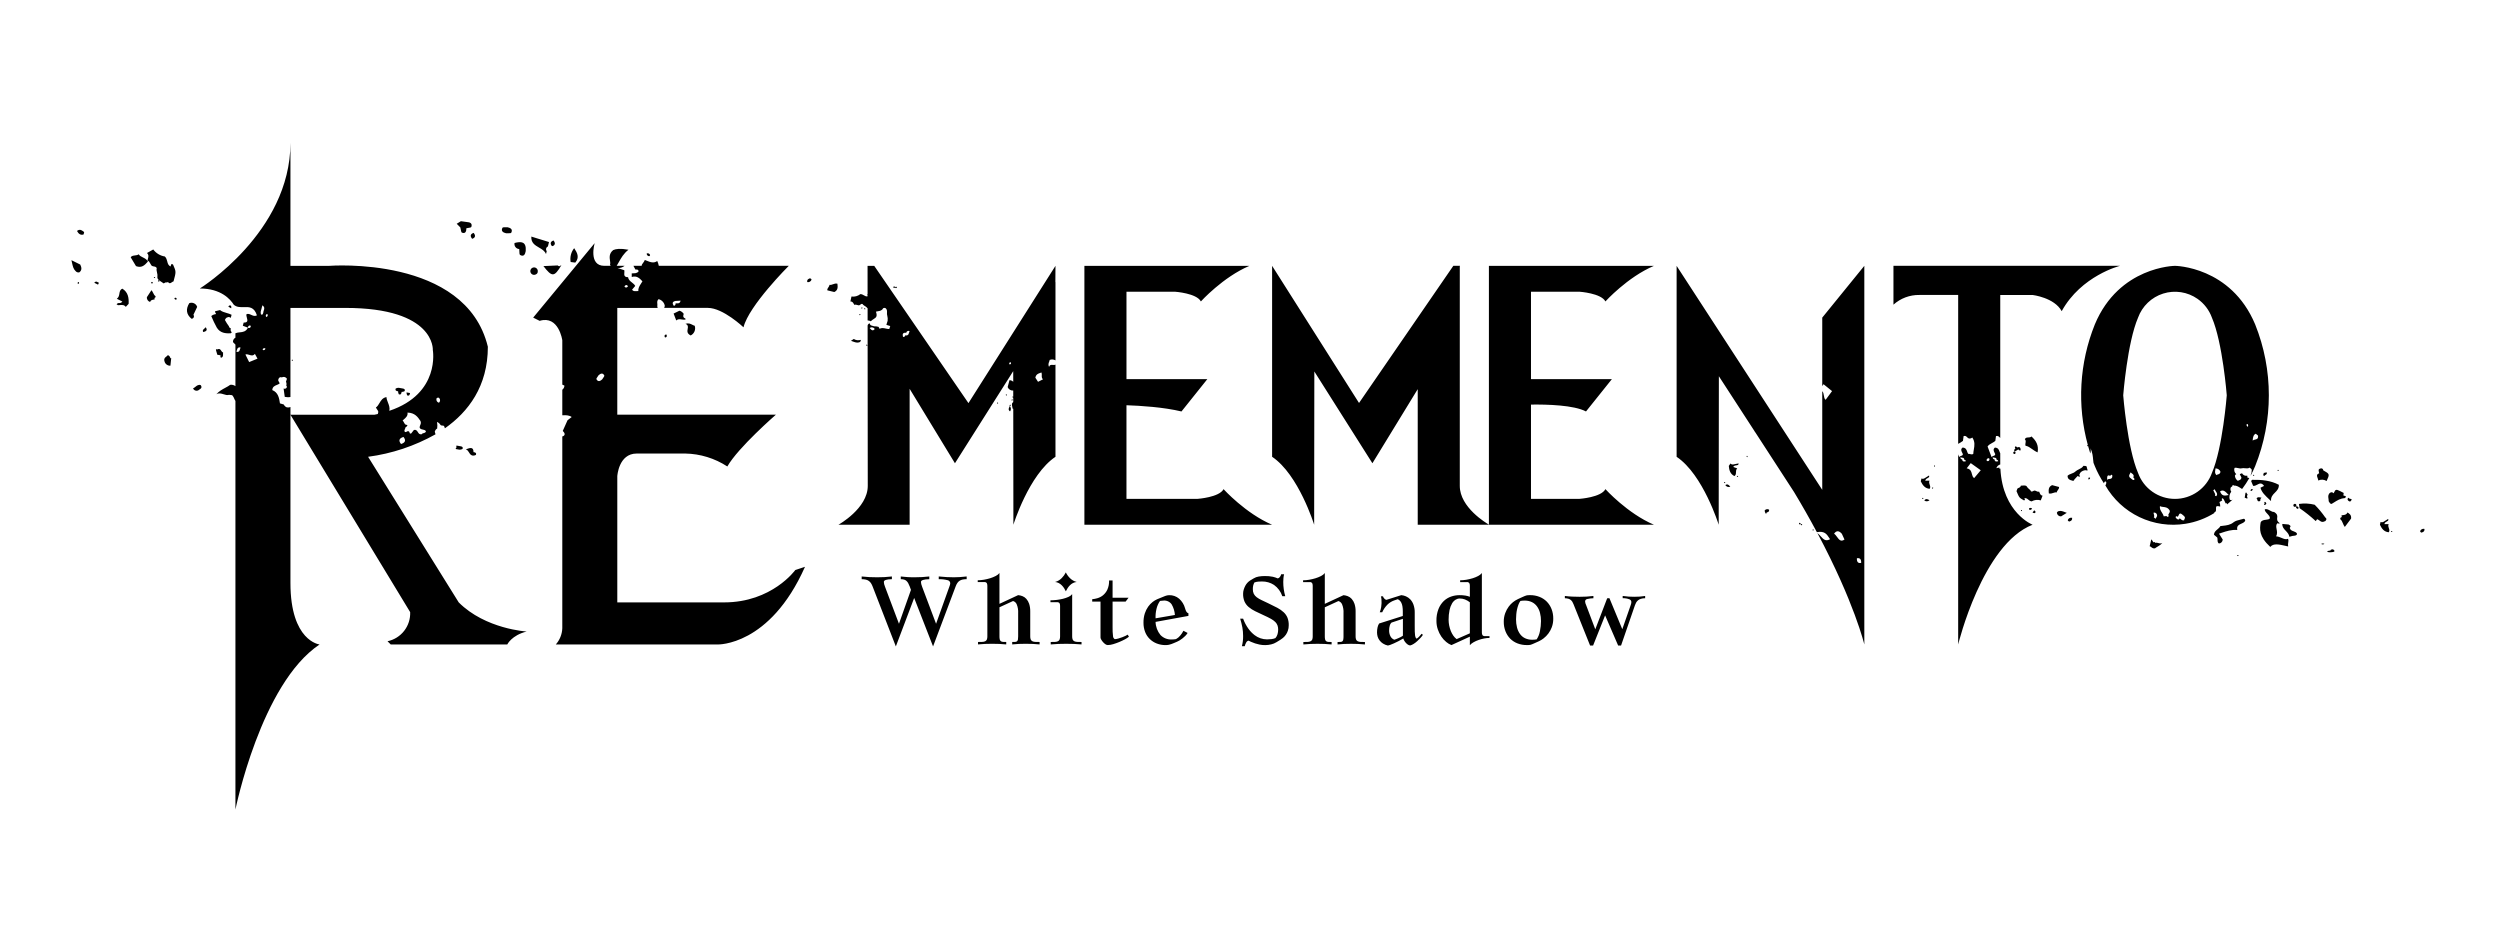 <svg width="210" height="80" viewBox="0 0 210 80" fill="none" xmlns="http://www.w3.org/2000/svg">
<rect width="210" height="80" fill="white"/>
<g clip-path="url(#clip0_989_1483)">
<path fill-rule="evenodd" clip-rule="evenodd" d="M203.335 44.7C203.358 44.72 203.386 44.735 203.416 44.74L203.467 44.718C203.568 44.677 203.676 44.632 203.656 44.428C203.581 44.407 203.5 44.415 203.431 44.452C203.362 44.489 203.31 44.551 203.286 44.626C203.296 44.654 203.313 44.679 203.335 44.7ZM200.852 44.675C200.856 44.605 200.89 44.584 200.954 44.611C200.952 44.681 200.916 44.703 200.852 44.675ZM199.913 44.08C200.066 44.404 200.262 44.677 200.654 44.71C200.741 44.59 200.703 44.482 200.663 44.368C200.625 44.264 200.586 44.154 200.643 44.024L200.288 44.028C200.298 43.981 200.32 43.938 200.351 43.901C200.382 43.865 200.422 43.838 200.467 43.821C200.485 43.803 200.506 43.789 200.529 43.779C200.587 43.75 200.649 43.719 200.607 43.589L200.498 43.657L200.403 43.717C200.372 43.734 200.343 43.753 200.314 43.773C200.212 43.843 200.111 43.911 199.968 43.842L199.942 43.954C199.933 43.996 199.923 44.038 199.913 44.08ZM197.2 41.972C197.206 41.994 197.217 42.014 197.232 42.031C197.405 42.211 197.488 42.102 197.545 41.948C197.514 41.916 197.471 41.909 197.429 41.902C197.371 41.892 197.313 41.883 197.286 41.808C197.264 41.816 197.245 41.828 197.23 41.845C197.215 41.862 197.204 41.883 197.199 41.905C197.194 41.927 197.194 41.95 197.2 41.972ZM197.296 43.822L197.49 43.562C197.53 43.261 197.358 43.152 197.185 43.047C197.114 43.231 196.964 43.25 196.814 43.27C196.771 43.275 196.728 43.281 196.685 43.29L196.711 43.441C196.689 43.44 196.668 43.444 196.649 43.454C196.629 43.464 196.613 43.478 196.6 43.495C196.588 43.513 196.58 43.534 196.578 43.555C196.576 43.576 196.579 43.598 196.587 43.618C196.694 43.698 196.743 43.815 196.797 43.946C196.839 44.049 196.884 44.159 196.964 44.264L197.296 43.821V43.822ZM196.065 42.2C196.323 42.036 196.595 41.864 196.934 41.847C196.953 41.844 196.97 41.836 196.986 41.826C197.001 41.816 197.015 41.803 197.025 41.787C197.035 41.772 197.042 41.754 197.046 41.736C197.049 41.718 197.049 41.699 197.045 41.681C197.002 41.668 196.96 41.655 196.917 41.641L196.843 41.617C196.851 41.547 196.86 41.477 196.87 41.407C196.304 41.113 196.289 41.109 196.157 41.191L196.023 41.436L195.902 41.349C195.849 41.344 195.797 41.355 195.75 41.379C195.703 41.404 195.664 41.441 195.637 41.486C195.552 41.617 195.572 41.754 195.592 41.89C195.602 41.96 195.612 42.031 195.608 42.101C195.629 42.125 195.646 42.152 195.659 42.181C195.694 42.247 195.731 42.316 195.85 42.331C195.923 42.289 195.994 42.245 196.065 42.2ZM194.675 40.141C194.705 40.212 194.725 40.287 194.735 40.364C194.845 40.31 194.968 40.286 195.09 40.293C195.213 40.301 195.332 40.34 195.435 40.406C195.703 39.821 195.703 39.819 195.15 39.506C195.151 39.479 195.145 39.453 195.133 39.429C195.121 39.406 195.103 39.385 195.081 39.37C195.059 39.354 195.034 39.344 195.007 39.341C194.98 39.337 194.953 39.341 194.928 39.351C194.725 39.399 194.755 39.517 194.785 39.634C194.796 39.678 194.808 39.721 194.807 39.761C194.568 39.851 194.617 39.981 194.675 40.141ZM195.32 43.776C195.367 43.735 195.401 43.682 195.418 43.622V43.62C195.418 43.59 195.41 43.56 195.394 43.535C195.378 43.509 195.356 43.488 195.329 43.475C195.063 43.09 194.764 42.73 194.434 42.399C194.001 42.289 193.55 42.266 193.108 42.331L193.142 42.528L193.17 42.69C193.646 43.019 194.098 43.381 194.524 43.773L194.608 43.653L194.637 43.613C194.709 43.637 194.775 43.674 194.833 43.723C194.947 43.808 195.061 43.893 195.231 43.804L195.32 43.776ZM192.938 42.532C192.914 42.529 192.89 42.532 192.867 42.539C192.861 42.562 192.861 42.586 192.865 42.609C192.874 42.649 192.896 42.684 192.928 42.709C192.953 42.728 192.984 42.74 193.016 42.742C193.032 42.736 193.046 42.726 193.058 42.714C193.069 42.701 193.078 42.686 193.082 42.669C193.079 42.646 193.07 42.623 193.056 42.604C193.043 42.584 193.026 42.567 193.005 42.555C192.985 42.542 192.962 42.534 192.938 42.532ZM192.658 42.386C192.655 42.392 192.652 42.399 192.65 42.406C192.64 42.434 192.639 42.463 192.649 42.491C192.658 42.519 192.677 42.543 192.702 42.558C192.721 42.57 192.742 42.576 192.764 42.577C192.786 42.578 192.808 42.573 192.828 42.563C192.847 42.553 192.864 42.538 192.876 42.52C192.888 42.501 192.895 42.48 192.897 42.458C192.899 42.428 192.89 42.399 192.873 42.375C192.856 42.351 192.831 42.334 192.802 42.326C192.773 42.319 192.743 42.321 192.716 42.334C192.7 42.34 192.686 42.349 192.674 42.362C192.668 42.369 192.662 42.377 192.658 42.386ZM192.66 44.629C192.527 44.579 192.393 44.531 192.35 44.38V44.378C192.33 44.346 192.35 44.318 192.371 44.286C192.41 44.228 192.454 44.163 192.239 44.058C192.064 44.042 191.89 44.026 191.715 44.011C191.698 44.268 191.852 44.43 192.008 44.593C192.143 44.736 192.279 44.879 192.305 45.087L192.433 45.057C192.504 45.028 192.58 45.011 192.657 45.008C192.807 44.991 192.954 44.975 192.946 44.825C192.893 44.714 192.777 44.671 192.66 44.628V44.629ZM191.235 44.451C191.198 44.257 191.163 44.081 191.313 43.945C191.341 43.965 191.374 43.975 191.409 43.977C191.443 43.978 191.477 43.971 191.507 43.954C191.251 43.777 191.268 43.631 191.285 43.486C191.302 43.334 191.319 43.183 191.013 43.001C190.917 43.016 190.809 42.956 190.694 42.893C190.549 42.813 190.394 42.728 190.242 42.779C190.221 42.904 190.34 43.032 190.458 43.158C190.592 43.303 190.725 43.445 190.644 43.578C190.568 43.629 190.458 43.643 190.344 43.658C190.161 43.682 189.968 43.707 189.895 43.888L189.891 43.911C189.817 44.427 189.729 45.045 190.702 45.941C190.958 45.614 191.479 45.735 191.97 45.85C192.05 45.868 192.13 45.887 192.207 45.903C192.185 45.789 192.187 45.672 192.213 45.559C192.231 45.455 192.247 45.366 192.19 45.262C192.018 45.339 191.845 45.266 191.653 45.185C191.51 45.125 191.357 45.06 191.187 45.05C191.313 44.848 191.272 44.641 191.235 44.451ZM190.34 42.217C190.317 42.189 190.286 42.167 190.252 42.155V42.154C190.182 42.178 190.199 42.232 190.235 42.282C190.208 42.306 190.187 42.336 190.174 42.369C190.199 42.441 190.252 42.422 190.301 42.387C190.317 42.381 190.332 42.37 190.343 42.357C190.355 42.344 190.363 42.329 190.366 42.312C190.369 42.301 190.37 42.289 190.368 42.278C190.365 42.256 190.355 42.235 190.34 42.218V42.217ZM190.669 41.999L190.768 42.091V42.089C190.737 41.741 190.916 41.561 191.095 41.382C191.265 41.212 191.435 41.041 191.424 40.724C190.734 40.359 189.984 40.291 189.175 40.304C189.154 40.334 189.132 40.36 189.109 40.387L189.094 40.406L189.159 40.563L189.262 40.81C189.377 40.835 189.489 40.776 189.601 40.716C189.789 40.616 189.978 40.516 190.182 40.819L189.88 40.968C189.981 41.353 190.254 41.61 190.669 41.998V41.999ZM191.421 39.528C191.367 39.57 191.326 39.558 191.305 39.493C191.36 39.45 191.398 39.462 191.421 39.528ZM190.313 39.883C190.39 39.836 190.468 39.789 190.37 39.659V39.656C190.342 39.681 190.309 39.7 190.273 39.71C190.238 39.721 190.2 39.724 190.163 39.719C190.159 39.746 190.15 39.773 190.139 39.798C190.111 39.871 190.082 39.945 190.21 39.991C190.216 39.941 190.264 39.912 190.313 39.883ZM189.245 39.91C189.267 39.977 189.305 39.989 189.36 39.945V39.943C189.339 39.876 189.299 39.864 189.245 39.91ZM189.079 39.848C189.058 39.88 189.049 39.919 189.054 39.957V39.954C189.188 39.704 189.316 39.44 189.433 39.158C190.966 35.336 190.966 31.071 189.433 27.249C187.393 22.372 182.7 22.331 182.7 22.331C182.7 22.331 178.005 22.371 175.967 27.249C174.666 30.48 174.461 34.048 175.384 37.406C175.371 37.4 175.355 37.398 175.341 37.401C175.327 37.404 175.314 37.412 175.305 37.423C175.324 37.482 175.356 37.495 175.401 37.469C175.462 37.697 175.524 37.905 175.584 38.092C175.627 37.949 175.635 37.797 175.607 37.65C175.774 38.049 175.8 38.337 175.822 38.596C175.831 38.692 175.839 38.786 175.854 38.878C175.922 39.06 175.967 39.159 175.967 39.159C176.174 39.659 176.428 40.139 176.725 40.59L176.751 40.539C176.789 40.451 176.842 40.387 176.925 40.488C176.932 40.549 176.926 40.61 176.906 40.668L176.851 40.778C177.512 41.934 178.51 42.861 179.711 43.437C180.913 44.012 182.261 44.208 183.576 43.998C184.449 43.859 185.285 43.546 186.034 43.076L186.007 43.045L185.985 43.021C186.155 43.005 186.15 42.885 186.145 42.761C186.141 42.667 186.136 42.571 186.207 42.517C186.306 42.507 186.406 42.52 186.499 42.555C186.503 42.424 186.481 42.294 186.435 42.172L186.467 42.152L186.667 42.036C186.624 41.957 186.601 41.874 186.69 41.851C186.735 41.877 186.772 41.915 186.799 41.959L186.882 42.128L186.919 42.206L186.956 42.285C186.993 42.272 187.034 42.273 187.071 42.288C187.064 42.316 187.064 42.345 187.071 42.373C187.231 42.243 187.391 42.105 187.548 41.956C187.514 41.985 187.471 42.002 187.426 42.005C187.381 42.007 187.337 41.995 187.299 41.971C187.264 41.857 187.257 41.737 187.28 41.62C187.302 41.503 187.352 41.393 187.427 41.3C187.388 41.249 187.364 41.188 187.358 41.124C187.351 41.06 187.362 40.996 187.389 40.938C187.426 40.901 187.468 40.87 187.514 40.845C187.51 40.765 187.548 40.733 187.631 40.754C187.635 40.769 187.636 40.784 187.636 40.799C187.836 40.757 188.024 40.878 188.215 40.999L188.336 41.076C188.558 40.784 188.76 40.478 188.941 40.16C188.895 40.139 188.844 40.13 188.794 40.135L188.778 40.025L188.768 39.957C188.683 39.976 188.594 39.967 188.514 39.93C188.435 39.893 188.37 39.831 188.33 39.754L188.262 39.78C188.221 39.795 188.181 39.81 188.14 39.826L188.15 39.845C188.153 39.852 188.156 39.858 188.159 39.865L188.279 40.113C188.268 40.27 188.174 40.307 188.081 40.343C188.045 40.357 188.009 40.371 187.978 40.391C187.907 40.342 187.849 40.278 187.806 40.204C187.763 40.13 187.738 40.047 187.731 39.961C187.737 39.931 187.751 39.901 187.771 39.878C187.792 39.855 187.818 39.838 187.848 39.828C187.773 39.767 187.718 39.684 187.692 39.59C187.665 39.497 187.668 39.398 187.699 39.306C187.789 39.273 187.89 39.296 187.994 39.319C188.098 39.342 188.205 39.366 188.308 39.337C188.398 39.318 188.491 39.317 188.582 39.333C188.716 39.348 188.852 39.363 188.971 39.28C188.99 39.302 189.016 39.32 189.041 39.338C189.116 39.393 189.192 39.448 189.128 39.592C189.151 39.655 189.13 39.697 189.108 39.74C189.092 39.773 189.076 39.806 189.079 39.848ZM186.357 39.42C186.432 39.471 186.49 39.545 186.522 39.63C186.493 39.796 186.397 39.825 186.304 39.852C186.257 39.867 186.21 39.88 186.175 39.912C186.035 39.75 186.059 39.627 186.082 39.502C186.094 39.45 186.1 39.398 186.1 39.345C186.191 39.343 186.281 39.369 186.357 39.42ZM186.058 41.634L186.077 41.514V41.512C186.024 41.399 185.969 41.287 185.913 41.176L186.045 41.099C186.056 41.166 186.098 41.229 186.139 41.291C186.22 41.412 186.301 41.533 186.158 41.683L186.11 41.659L186.058 41.634ZM183.098 43.537C183.041 43.659 182.96 43.673 182.853 43.58V43.577C182.774 43.521 182.713 43.447 182.787 43.364C182.842 43.364 182.895 43.379 182.94 43.408C182.966 43.372 182.987 43.333 183.002 43.292C183.05 43.177 183.098 43.063 183.275 43.193C183.326 43.237 183.379 43.279 183.43 43.322C183.58 43.445 183.537 43.526 183.499 43.599C183.481 43.634 183.464 43.666 183.469 43.701C183.332 43.741 183.255 43.67 183.184 43.605C183.158 43.579 183.129 43.556 183.098 43.537ZM181.865 43.359C181.827 43.367 181.789 43.372 181.75 43.373V43.371C181.726 43.254 181.662 43.154 181.598 43.053C181.501 42.899 181.401 42.741 181.433 42.517C181.523 42.557 181.62 42.58 181.719 42.584C181.907 42.605 182.103 42.627 182.253 42.882C182.285 42.991 182.241 43.057 182.198 43.124C182.175 43.159 182.152 43.194 182.14 43.236C182.176 43.32 182.174 43.374 182.138 43.396C182.127 43.407 182.112 43.414 182.097 43.416C182.082 43.418 182.066 43.415 182.053 43.408C181.996 43.334 181.939 43.345 181.865 43.359ZM181.073 43.581C181.022 43.537 180.97 43.493 180.918 43.451C180.977 43.375 180.952 43.29 180.927 43.207C180.913 43.159 180.898 43.11 180.901 43.063C180.961 43.048 181.024 43.057 181.077 43.088C181.131 43.119 181.17 43.17 181.186 43.23C181.217 43.339 181.174 43.405 181.13 43.472C181.108 43.506 181.085 43.54 181.073 43.581ZM179.064 40.244L178.95 40.151C178.925 40.136 178.904 40.115 178.887 40.092C178.871 40.069 178.859 40.042 178.852 40.015C178.846 39.987 178.845 39.958 178.85 39.93C178.855 39.901 178.866 39.874 178.882 39.85L178.971 39.679C179 39.712 179.038 39.739 179.077 39.767C179.179 39.84 179.282 39.913 179.195 40.108C179.274 40.165 179.333 40.239 179.261 40.324C179.207 40.325 179.154 40.309 179.108 40.28L179.064 40.244ZM177.26 39.98C177.298 39.892 177.351 39.829 177.434 39.93V39.928C177.441 39.989 177.435 40.05 177.417 40.109C177.367 40.214 177.289 40.222 177.206 40.229C177.134 40.236 177.059 40.243 176.998 40.316C176.987 40.006 177.019 39.842 177.26 39.98ZM184.593 25.104C185.148 25.494 185.569 26.044 185.8 26.681C186.705 28.774 187.048 33.205 187.048 33.205C187.048 33.205 186.705 37.636 185.8 39.73C185.569 40.368 185.148 40.919 184.593 41.308C184.038 41.698 183.377 41.907 182.699 41.907C182.02 41.907 181.359 41.698 180.804 41.308C180.249 40.919 179.828 40.368 179.597 39.73C178.695 37.636 178.35 33.205 178.35 33.205C178.35 33.205 178.695 28.775 179.597 26.681C179.77 26.205 180.05 25.775 180.416 25.424C180.781 25.074 181.223 24.812 181.706 24.66C182.189 24.507 182.701 24.468 183.201 24.545C183.702 24.622 184.178 24.813 184.593 25.104ZM187.21 41.581C186.829 41.673 186.633 41.663 186.484 41.28V41.278C186.743 41.102 186.912 41.257 187.21 41.581ZM188.755 35.617C188.767 35.615 188.78 35.616 188.792 35.621C188.823 35.65 188.842 35.69 188.844 35.732C188.847 35.775 188.834 35.817 188.807 35.85C188.769 35.831 188.739 35.798 188.723 35.758C188.707 35.718 188.707 35.674 188.722 35.634C188.731 35.625 188.742 35.619 188.755 35.617ZM189.484 36.432L189.675 36.59C189.701 36.862 189.581 36.889 189.438 36.923C189.367 36.939 189.29 36.957 189.222 37.007C189.245 36.676 189.309 36.512 189.484 36.432ZM170.738 24.778C170.738 24.778 172.564 24.995 173.184 26.138V26.136C174.824 23.151 178.077 22.33 178.077 22.33H159.05V25.592C159.646 25.056 160.423 24.765 161.224 24.777H164.486V37.284C164.627 37.213 164.762 37.13 164.888 37.035C164.898 36.969 164.907 36.903 164.915 36.837L164.944 36.629C165.098 36.585 165.171 36.658 165.242 36.729C165.286 36.774 165.33 36.818 165.393 36.833C165.443 36.84 165.494 36.837 165.542 36.823C165.59 36.808 165.634 36.783 165.672 36.75C165.915 37.107 165.858 37.438 165.802 37.76C165.778 37.882 165.762 38.006 165.755 38.13C165.657 38.19 165.568 38.166 165.486 38.144C165.432 38.13 165.382 38.116 165.333 38.128C165.29 38.065 165.258 37.995 165.236 37.922C165.181 37.766 165.128 37.615 164.859 37.593C164.674 37.733 164.755 37.89 164.828 38.034C164.846 38.068 164.863 38.101 164.876 38.133C164.899 38.234 164.82 38.263 164.735 38.293C164.671 38.316 164.603 38.34 164.573 38.397L164.53 38.283L164.486 38.165V54.135C164.486 54.135 166.524 45.716 170.738 44.077C170.738 44.077 168.227 43.096 168.033 39.371C167.996 39.358 167.958 39.347 167.92 39.34C167.937 39.319 167.955 39.297 167.969 39.276C167.875 39.281 167.782 39.299 167.693 39.329C167.718 39.253 167.76 39.184 167.818 39.129C167.876 39.074 167.946 39.033 168.023 39.012C168.021 38.979 168.021 38.947 168.021 38.913V38.078C167.993 38.029 167.975 37.977 167.956 37.924C167.9 37.768 167.846 37.616 167.576 37.595C167.394 37.733 167.473 37.89 167.545 38.033C167.563 38.068 167.58 38.102 167.593 38.134C167.617 38.236 167.538 38.264 167.453 38.294C167.39 38.318 167.322 38.342 167.292 38.399C167.215 38.196 167.139 37.992 167.063 37.789L166.956 37.504C167.048 37.367 167.185 37.294 167.326 37.217C167.422 37.165 167.52 37.112 167.607 37.037L167.633 36.845L167.661 36.631C167.816 36.587 167.889 36.66 167.961 36.731C167.98 36.751 168 36.769 168.021 36.786V24.778H170.738ZM167.848 38.745C167.69 38.787 167.556 38.792 167.541 38.589V38.588C167.519 38.589 167.497 38.585 167.477 38.577C167.456 38.568 167.438 38.555 167.424 38.538C167.41 38.521 167.399 38.501 167.394 38.48C167.39 38.467 167.389 38.453 167.389 38.439L167.392 38.414L167.561 38.449C167.583 38.448 167.605 38.452 167.626 38.461C167.646 38.469 167.664 38.482 167.679 38.499C167.694 38.516 167.704 38.536 167.71 38.558C167.715 38.579 167.716 38.602 167.712 38.624C167.729 38.623 167.746 38.625 167.762 38.63C167.778 38.636 167.793 38.645 167.806 38.656C167.819 38.667 167.829 38.681 167.836 38.696C167.844 38.711 167.848 38.728 167.848 38.745ZM164.992 38.558C164.997 38.579 164.997 38.602 164.993 38.623C165.01 38.622 165.028 38.624 165.044 38.629C165.06 38.635 165.075 38.643 165.088 38.654C165.101 38.666 165.111 38.68 165.119 38.695C165.126 38.711 165.13 38.728 165.131 38.745C164.974 38.787 164.839 38.792 164.824 38.589C164.802 38.591 164.779 38.587 164.759 38.578C164.738 38.569 164.72 38.556 164.705 38.539C164.69 38.522 164.68 38.502 164.674 38.48C164.669 38.458 164.669 38.436 164.673 38.414L164.757 38.432L164.841 38.449C164.875 38.447 164.909 38.456 164.936 38.476C164.964 38.496 164.983 38.525 164.992 38.558ZM165.372 39.121L165.54 38.903V38.9L166.383 39.502C166.227 39.689 166.037 39.914 165.842 40.145L165.827 40.162C165.704 40.074 165.67 39.939 165.636 39.803C165.586 39.605 165.535 39.403 165.201 39.34L165.372 39.121ZM167.054 38.713C167.032 38.729 167.006 38.74 166.979 38.743V38.741C166.935 38.734 166.896 38.71 166.869 38.675C166.867 38.647 166.871 38.619 166.882 38.594C166.893 38.568 166.91 38.545 166.932 38.528C166.953 38.51 166.979 38.498 167.006 38.493C167.033 38.487 167.061 38.488 167.088 38.496C167.104 38.518 167.114 38.544 167.117 38.571C167.119 38.598 167.115 38.625 167.104 38.65C167.093 38.675 167.076 38.697 167.054 38.713ZM153.643 45.17L153.724 45.293C153.355 45.504 153.17 45.301 152.945 45.055C152.858 44.954 152.763 44.861 152.66 44.776C155.777 50.622 156.603 54.136 156.603 54.136V22.33L153.069 26.68V32.433L153.109 32.373L153.177 32.273L153.603 32.618L153.893 32.853L153.599 33.251L153.352 33.587C153.247 33.501 153.225 33.361 153.203 33.22C153.182 33.086 153.161 32.951 153.069 32.86V41.148L140.836 22.333V38.372C143.069 39.867 144.37 44.08 144.37 44.08L144.385 31.603L147.379 36.216L147.36 36.196L147.469 36.352L150.701 41.331C151.369 42.437 152.008 43.561 152.617 44.7C153.26 44.582 153.446 44.868 153.643 45.17ZM155.979 46.896C156.233 46.843 156.354 46.975 156.337 47.286V47.284C156.084 47.338 155.962 47.205 155.979 46.896ZM154.717 44.84L154.936 45.32C154.633 45.545 154.471 45.322 154.311 45.102C154.233 44.994 154.155 44.887 154.061 44.834C154.253 44.554 154.472 44.557 154.717 44.84ZM134.855 41.087C134.499 41.779 132.681 41.903 132.681 41.903H128.603V33.985C129.955 33.967 132.208 34.025 133.224 34.563L135.4 31.845H128.603V24.505H132.681C132.681 24.505 134.499 24.629 134.855 25.321C134.855 25.321 136.701 23.28 138.932 22.331H125.068V44.068C124.862 43.949 122.622 42.624 122.622 40.816V22.38L122.639 22.33H122.079L114.158 33.85L106.857 22.33V38.37C109.088 39.865 110.389 44.078 110.389 44.078L110.404 31.203L115.282 38.913L119.089 32.688V44.078H138.932C136.701 43.128 134.855 41.087 134.855 41.087ZM94.624 24.505H98.7C98.7 24.505 100.517 24.629 100.874 25.321C100.874 25.321 102.721 23.28 104.952 22.331H91.089V44.078H106.857C104.625 43.128 102.779 41.088 102.779 41.088C102.421 41.779 100.603 41.903 100.603 41.903H94.623V34.04C95.81 34.08 97.739 34.2 99.244 34.563L101.418 31.845H94.624V24.505ZM85.065 33.603C85.071 33.591 85.072 33.577 85.07 33.564C85.004 33.537 84.97 33.558 84.965 33.628C84.973 33.634 84.982 33.638 84.992 33.64C85.001 33.642 85.011 33.642 85.021 33.639C85.031 33.637 85.04 33.633 85.047 33.626C85.055 33.62 85.061 33.612 85.065 33.603ZM72.841 29.05C72.771 29.048 72.75 29.013 72.775 28.948C72.845 28.95 72.869 28.985 72.841 29.05ZM72.675 25.987C72.605 25.984 72.581 25.95 72.609 25.884C72.679 25.887 72.701 25.922 72.675 25.987ZM72.447 25.838C72.445 25.908 72.411 25.93 72.345 25.904C72.347 25.834 72.381 25.812 72.447 25.838ZM72.279 26.395C72.215 26.368 72.179 26.391 72.177 26.461C72.243 26.488 72.277 26.467 72.279 26.395ZM72.246 28.715C72.276 28.689 72.298 28.655 72.309 28.617C72.306 28.594 72.302 28.571 72.294 28.549C72.198 28.581 72.097 28.59 71.998 28.576C71.898 28.563 71.803 28.527 71.719 28.471L71.659 28.511L71.479 28.628L71.612 28.676C71.826 28.754 71.975 28.808 72.138 28.763C72.178 28.758 72.216 28.741 72.246 28.715ZM85.059 34.326C85.077 34.333 85.095 34.338 85.114 34.341L85.125 44.078C85.125 44.078 86.426 39.865 88.66 38.37V30.628C88.586 30.664 88.505 30.658 88.427 30.652C88.297 30.642 88.176 30.633 88.119 30.822C88.032 30.633 88.081 30.507 88.126 30.391C88.146 30.338 88.166 30.288 88.172 30.235C88.25 30.202 88.336 30.188 88.421 30.194C88.505 30.201 88.588 30.227 88.66 30.272V23.69L88.651 23.702L88.66 22.331L81.35 33.862L73.435 22.331H72.875L72.877 24.712C72.868 24.719 72.86 24.728 72.855 24.738C72.849 24.748 72.846 24.759 72.845 24.771L72.877 24.819V24.887C72.762 24.922 72.671 24.868 72.573 24.811C72.484 24.759 72.39 24.703 72.268 24.706C72.164 24.789 72.044 24.849 71.916 24.884C71.788 24.919 71.654 24.927 71.523 24.908L71.505 24.991L71.434 25.321C71.593 25.315 71.654 25.42 71.716 25.525C71.735 25.556 71.753 25.587 71.774 25.615C71.857 25.57 71.934 25.595 72.011 25.62C72.048 25.633 72.087 25.643 72.126 25.648C72.185 25.654 72.229 25.619 72.272 25.586C72.324 25.546 72.376 25.506 72.452 25.536C72.499 25.615 72.573 25.659 72.649 25.706C72.721 25.75 72.796 25.796 72.852 25.872C72.859 25.882 72.868 25.891 72.879 25.898V26.915C72.973 26.918 73.065 26.942 73.148 26.986C73.23 26.901 73.317 26.846 73.394 26.796C73.587 26.674 73.721 26.588 73.578 26.179C73.635 26.163 73.693 26.151 73.752 26.143C73.915 26.118 74.082 26.091 74.178 25.899C74.209 25.879 74.244 25.867 74.281 25.864C74.317 25.862 74.354 25.869 74.387 25.885C74.519 25.988 74.513 26.128 74.508 26.267C74.505 26.353 74.501 26.438 74.53 26.516C74.569 26.656 74.58 26.803 74.561 26.948C74.525 27.06 74.489 27.173 74.455 27.286L74.612 27.336L74.779 27.388L74.742 27.505L74.7 27.641C74.593 27.635 74.486 27.619 74.382 27.594C74.212 27.557 74.074 27.528 73.88 27.616C73.853 27.564 73.826 27.511 73.801 27.458C73.681 27.42 73.555 27.404 73.429 27.41C73.352 27.385 73.294 27.37 73.251 27.359C73.116 27.323 73.113 27.323 73.051 27.158C73.008 27.17 72.97 27.194 72.94 27.226C72.909 27.258 72.888 27.298 72.879 27.341L72.892 40.816C72.892 42.711 70.429 44.078 70.429 44.078H76.409V32.66L80.215 38.913L85.11 31.176L85.112 32.07C85.071 32.028 85.022 31.994 84.968 31.971C84.914 31.948 84.856 31.936 84.797 31.936L84.687 32.348L84.642 32.516C84.679 32.608 84.744 32.687 84.829 32.739C84.914 32.791 85.013 32.815 85.112 32.806V33.321C85.096 33.308 85.076 33.301 85.055 33.301C85.027 33.363 85.048 33.397 85.112 33.403V33.775C85.101 33.787 85.089 33.797 85.076 33.807C84.967 33.882 85.002 34.044 85.034 34.193C85.044 34.239 85.054 34.285 85.059 34.326ZM73.052 27.556C73.205 27.737 73.32 27.838 73.478 27.638C73.457 27.603 73.428 27.573 73.395 27.55C73.361 27.526 73.323 27.51 73.283 27.503C73.243 27.495 73.201 27.496 73.162 27.505C73.122 27.515 73.085 27.532 73.052 27.557V27.556ZM75.852 28.298C75.802 28.088 75.809 27.918 76.122 27.955C76.127 27.924 76.139 27.895 76.157 27.87C76.176 27.845 76.2 27.825 76.227 27.811C76.255 27.797 76.286 27.79 76.317 27.79C76.348 27.791 76.379 27.798 76.406 27.813L76.336 28.016C76.331 28.047 76.318 28.075 76.3 28.1C76.282 28.125 76.258 28.145 76.23 28.159C76.202 28.173 76.172 28.18 76.141 28.18C76.11 28.18 76.079 28.172 76.052 28.158C76.05 28.181 76.043 28.203 76.031 28.224C76.019 28.244 76.004 28.261 75.984 28.274C75.965 28.288 75.944 28.297 75.921 28.301C75.898 28.305 75.874 28.304 75.852 28.298ZM84.816 30.62C84.74 30.526 84.763 30.458 84.884 30.42C84.961 30.515 84.938 30.583 84.816 30.62ZM87.612 31.863L87.195 32.073L87.171 32.037C87.09 31.912 87.011 31.791 86.969 31.723C87.031 31.443 87.202 31.385 87.365 31.329C87.405 31.315 87.443 31.302 87.48 31.286C87.508 31.363 87.518 31.446 87.508 31.527C87.504 31.648 87.5 31.769 87.612 31.863ZM75.279 24.07C75.245 24.092 75.211 24.115 75.175 24.137C75.182 24.153 75.192 24.167 75.205 24.178C75.219 24.189 75.234 24.197 75.251 24.201C75.268 24.204 75.286 24.204 75.302 24.199C75.319 24.194 75.334 24.186 75.347 24.174L75.313 24.122C75.302 24.105 75.29 24.087 75.279 24.07ZM75.043 24.11C75.041 24.119 75.041 24.127 75.043 24.136C75.045 24.147 75.05 24.158 75.058 24.167C75.065 24.176 75.075 24.183 75.086 24.187C75.097 24.191 75.108 24.192 75.12 24.19C75.131 24.188 75.142 24.183 75.151 24.176C75.158 24.17 75.164 24.162 75.168 24.154C75.172 24.145 75.174 24.136 75.174 24.126C75.174 24.117 75.173 24.107 75.169 24.099C75.165 24.09 75.16 24.082 75.153 24.076C75.146 24.069 75.138 24.064 75.129 24.062C75.12 24.059 75.11 24.058 75.101 24.058C75.091 24.059 75.082 24.062 75.074 24.067C75.066 24.072 75.058 24.078 75.053 24.086C75.048 24.093 75.045 24.102 75.043 24.11ZM69.585 24.133C69.53 24.212 69.477 24.288 69.498 24.388L70.082 24.531C70.395 24.379 70.378 24.13 70.343 23.831C70.197 23.793 70.081 23.837 69.971 23.878C69.875 23.915 69.784 23.948 69.681 23.925C69.668 24.002 69.635 24.073 69.585 24.133ZM67.986 23.399C67.886 23.443 67.778 23.489 67.803 23.694C67.879 23.713 67.959 23.703 68.027 23.664C68.096 23.626 68.146 23.563 68.169 23.488C68.159 23.459 68.141 23.434 68.118 23.415C68.095 23.395 68.067 23.382 68.037 23.376C68.021 23.384 68.003 23.392 67.986 23.399ZM55.969 28.089C56.056 28.234 56.019 28.324 55.862 28.354C55.777 28.209 55.813 28.119 55.969 28.089ZM58.339 27.835C58.401 27.685 58.408 27.518 58.356 27.364C58.285 27.344 58.218 27.316 58.154 27.279C58.004 27.201 57.842 27.117 57.58 27.199C57.824 27.304 57.795 27.461 57.765 27.629C57.731 27.815 57.695 28.016 58.017 28.179C58.162 28.107 58.277 27.985 58.339 27.835ZM57.265 26.835C57.375 26.852 57.486 26.869 57.591 26.835C57.584 26.815 57.578 26.795 57.573 26.775L57.565 26.746C57.521 26.738 57.48 26.716 57.449 26.683C57.418 26.65 57.399 26.609 57.393 26.564C57.39 26.534 57.393 26.504 57.402 26.475C57.408 26.437 57.419 26.4 57.432 26.364C57.349 26.236 57.223 26.142 57.076 26.099L56.583 26.339C56.645 26.503 56.697 26.642 56.805 26.919C56.945 26.786 57.104 26.811 57.265 26.835ZM46.687 54.136H60.28C60.28 54.136 64.658 54.283 67.62 47.611L66.804 47.883C66.804 47.883 64.852 50.601 60.824 50.601H51.853V40C51.853 40 51.959 38.097 53.483 38.097H57.561C58.818 38.119 60.043 38.497 61.096 39.184C62.003 37.59 65.174 34.834 65.174 34.834H51.852V25.864H55.246C55.221 25.811 55.21 25.753 55.214 25.694C55.225 25.633 55.219 25.57 55.214 25.507C55.202 25.38 55.19 25.251 55.318 25.129C55.445 25.16 55.561 25.226 55.653 25.319C55.745 25.412 55.809 25.529 55.838 25.657C55.844 25.729 55.827 25.802 55.788 25.863H59.464C60.739 25.863 62.454 27.494 62.454 27.494C62.896 25.679 66.258 22.329 66.258 22.329H55.34C55.314 22.189 55.27 22.053 55.207 21.925C54.915 22.143 54.605 22.015 54.311 21.894C54.263 21.874 54.215 21.855 54.166 21.836C54.127 21.942 54.068 22.019 54.016 22.088C53.953 22.168 53.9 22.238 53.9 22.33H53.208C53.263 22.435 53.319 22.54 53.376 22.644C53.527 22.624 53.666 22.647 53.626 22.83C53.554 22.888 53.469 22.928 53.378 22.947L53.065 22.965C53.067 23.065 53.067 23.165 53.067 23.267C53.485 23.135 53.727 23.37 53.964 23.631C53.928 23.693 53.89 23.753 53.851 23.813C53.721 24.013 53.593 24.21 53.623 24.449C53.57 24.449 53.52 24.452 53.475 24.454C53.3 24.463 53.181 24.469 53.093 24.334L53.359 24.018C53.299 23.9 53.192 23.816 53.085 23.732C52.936 23.615 52.786 23.497 52.756 23.284C52.417 23.285 52.431 23.094 52.444 22.904C52.45 22.832 52.454 22.76 52.441 22.698C52.254 22.637 52.068 22.576 51.881 22.515C52.091 22.528 52.299 22.462 52.463 22.33H51.8C51.862 22.229 51.92 22.126 51.978 22.023C52.178 21.666 52.382 21.301 52.791 20.978C52.09 20.851 51.741 20.906 51.513 21.005C51.146 21.291 51.201 21.647 51.242 21.909C51.262 22.039 51.279 22.146 51.238 22.21L51.286 22.316L51.292 22.33H50.766C49.399 22.33 49.95 20.427 49.95 20.427L44.787 26.679L45.329 26.951C46.937 26.465 47.233 28.582 47.233 28.582V32.308C47.294 32.333 47.353 32.36 47.412 32.391C47.41 32.459 47.393 32.525 47.362 32.585C47.331 32.645 47.287 32.697 47.233 32.738V34.88H47.31C47.563 34.876 47.802 34.873 48.023 35.029C47.945 35.091 47.864 35.153 47.784 35.215L47.672 35.303L47.272 36.197C47.432 36.356 47.529 36.537 47.278 36.654C47.263 36.659 47.248 36.659 47.233 36.654V52.777C47.214 53.279 47.02 53.76 46.687 54.136ZM50.279 31.522C50.441 31.377 50.626 31.29 50.759 31.535C50.783 31.581 50.721 31.668 50.659 31.755C50.63 31.795 50.602 31.834 50.581 31.87C50.421 32.015 50.236 32.102 50.102 31.856C50.078 31.81 50.14 31.724 50.202 31.637C50.23 31.597 50.259 31.558 50.279 31.522ZM56.665 25.672C56.645 25.683 56.622 25.69 56.599 25.692C56.482 25.512 56.431 25.349 56.739 25.28L57.169 25.255C57.112 25.489 56.989 25.485 56.874 25.482C56.826 25.48 56.779 25.479 56.739 25.495C56.748 25.529 56.746 25.564 56.732 25.597C56.719 25.629 56.695 25.656 56.665 25.673V25.672ZM52.755 24.04C52.653 23.906 52.549 23.912 52.447 24.058C52.551 24.193 52.655 24.188 52.755 24.04ZM54.409 21.275C54.379 21.274 54.35 21.279 54.323 21.29C54.321 21.32 54.324 21.349 54.334 21.378C54.344 21.406 54.359 21.431 54.379 21.453C54.4 21.475 54.424 21.492 54.452 21.504C54.479 21.515 54.508 21.521 54.538 21.521C54.557 21.512 54.573 21.499 54.585 21.482C54.597 21.466 54.605 21.446 54.608 21.426C54.595 21.383 54.569 21.346 54.533 21.319C54.498 21.292 54.454 21.276 54.409 21.275ZM47.957 21.395C47.906 21.596 47.898 21.805 47.935 22.009L48.325 22.059C48.693 21.622 48.497 21.246 48.231 20.846C48.101 21.008 48.008 21.194 47.957 21.395ZM46.853 22.297L45.648 22.352C46.37 23.284 46.558 23.286 47.153 22.284L47.109 22.286C47.097 22.308 47.079 22.328 47.057 22.341C47.035 22.355 47.01 22.362 46.984 22.363C46.958 22.364 46.933 22.359 46.91 22.347C46.887 22.336 46.867 22.318 46.853 22.297ZM46.495 20.2C46.246 20.286 46.199 20.438 46.335 20.643C46.364 20.647 46.392 20.659 46.415 20.678C46.638 20.58 46.67 20.421 46.495 20.2ZM45.13 22.956C45.152 22.923 45.166 22.884 45.169 22.844C45.185 22.772 45.176 22.697 45.142 22.632C45.109 22.567 45.054 22.515 44.986 22.486C44.919 22.457 44.843 22.452 44.773 22.473C44.702 22.494 44.641 22.538 44.6 22.599C44.559 22.66 44.541 22.733 44.548 22.806C44.556 22.879 44.588 22.948 44.64 22.999C44.693 23.051 44.761 23.082 44.834 23.089C44.908 23.095 44.981 23.076 45.041 23.034C45.077 23.016 45.108 22.988 45.13 22.955V22.956ZM45.89 21.238L45.925 21.098C45.9 21.067 45.883 21.031 45.875 20.992C45.866 20.954 45.867 20.915 45.876 20.877C45.886 20.839 45.904 20.803 45.929 20.773C45.955 20.744 45.987 20.72 46.023 20.705L46.089 20.442L46.116 20.332L45.604 20.172L45.126 20.026C44.962 19.974 44.797 19.923 44.632 19.872C44.598 20.398 44.935 20.595 45.272 20.792C45.518 20.933 45.762 21.076 45.865 21.343L45.89 21.238ZM34.147 32.963C34.145 33.05 34.165 33.136 34.206 33.213C34.375 33.283 34.426 33.158 34.441 33.014L34.147 32.963ZM33.786 32.626L33.492 32.574C33.405 32.572 33.319 32.593 33.242 32.634C33.171 32.802 33.296 32.854 33.441 32.869C33.439 32.956 33.459 33.042 33.499 33.119C33.669 33.19 33.72 33.065 33.735 32.92C33.822 32.922 33.908 32.902 33.985 32.861C34.055 32.692 33.932 32.641 33.786 32.626ZM24.543 30.203C24.491 30.25 24.496 30.291 24.559 30.323C24.611 30.277 24.605 30.235 24.543 30.203ZM38.357 37.428C38.345 37.438 38.334 37.449 38.324 37.46C38.345 37.512 38.347 37.57 38.33 37.623C38.309 37.632 38.289 37.642 38.27 37.653C38.279 37.678 38.29 37.701 38.305 37.723L38.599 37.774C38.686 37.776 38.772 37.756 38.849 37.715C38.92 37.546 38.795 37.494 38.65 37.48L38.357 37.428ZM39.405 38.015C39.478 38.135 39.547 38.249 39.723 38.273C39.81 38.275 39.896 38.255 39.973 38.215C40.044 38.045 39.919 37.993 39.775 37.979C39.773 37.553 39.535 37.583 39.133 37.743C39.275 37.801 39.342 37.91 39.405 38.015ZM32.825 54.137H42.61C42.61 54.137 42.968 53.366 44.24 53.048C44.24 53.048 40.775 52.846 38.533 50.601L30.92 38.37C32.911 38.107 34.834 37.466 36.584 36.482L36.583 36.479C36.573 36.441 36.562 36.403 36.55 36.366L36.52 36.261C36.523 36.244 36.53 36.228 36.541 36.214C36.571 36.12 36.636 36.042 36.723 35.995C36.749 35.812 36.743 35.626 36.708 35.445C36.828 35.489 36.929 35.573 36.994 35.683C37.038 35.742 37.1 35.745 37.163 35.748C37.21 35.751 37.259 35.753 37.299 35.781C37.318 35.848 37.343 35.914 37.373 35.977C39.333 34.599 40.98 32.451 40.98 29.127C39.119 21.428 27.66 22.331 27.66 22.331H24.397V12C24.397 19.525 16.786 24.233 16.786 24.233C18.562 24.233 19.35 25.134 19.637 25.597C19.885 25.815 20.186 25.806 20.482 25.797C20.921 25.783 21.35 25.77 21.583 26.491C21.403 26.586 21.253 26.517 21.104 26.45C20.975 26.391 20.849 26.334 20.71 26.388C20.676 26.467 20.706 26.577 20.737 26.687C20.794 26.896 20.852 27.105 20.467 27.097L20.397 27.364L20.829 27.524C20.659 27.864 20.403 27.89 20.146 27.916C20.019 27.922 19.895 27.948 19.776 27.993V28.366C19.708 28.4 19.652 28.454 19.616 28.52C19.579 28.587 19.564 28.663 19.571 28.738L19.776 28.946V32.436C19.651 32.343 19.494 32.302 19.339 32.324C19.223 32.414 19.082 32.49 18.933 32.57C18.674 32.71 18.39 32.863 18.167 33.122C18.38 32.992 18.579 33.055 18.777 33.116C18.931 33.166 19.085 33.213 19.243 33.166C19.281 33.178 19.321 33.183 19.361 33.18C19.431 33.18 19.501 33.179 19.551 33.252C19.607 33.324 19.643 33.409 19.678 33.489C19.708 33.56 19.738 33.627 19.776 33.676V68C19.776 68 21.908 57.425 26.844 54.136C26.844 54.136 24.397 53.871 24.397 48.971V34.838L34.454 51.418C34.478 51.985 34.3 52.542 33.951 52.99C33.603 53.439 33.107 53.748 32.551 53.865L32.823 54.137H32.825ZM24.398 34.836V34.838L24.397 34.836H24.398ZM24.398 34.836V34.187C24.279 34.238 24.144 34.24 24.024 34.192C23.942 34.136 23.875 34.062 23.829 33.974L23.516 33.884C23.448 33.423 23.367 32.968 22.871 32.767C22.89 32.484 23.075 32.409 23.255 32.335C23.341 32.301 23.425 32.266 23.49 32.211C23.481 32.163 23.46 32.117 23.43 32.079C23.385 32.009 23.339 31.939 23.393 31.843C23.398 31.813 23.411 31.784 23.429 31.759C23.448 31.735 23.472 31.715 23.499 31.701C23.527 31.687 23.558 31.68 23.588 31.68C23.619 31.68 23.65 31.688 23.677 31.702C23.731 31.671 23.793 31.657 23.855 31.662C23.917 31.667 23.976 31.69 24.025 31.729C24.057 31.755 24.084 31.787 24.103 31.824L24.023 32.055L24.039 32.099V32.101L24.066 32.221L24.061 32.345C24.058 32.351 24.054 32.357 24.05 32.362L24.041 32.375L24.105 32.493C24.1 32.523 24.088 32.552 24.069 32.577C24.051 32.602 24.027 32.622 24 32.636C23.972 32.65 23.942 32.657 23.911 32.657C23.88 32.657 23.849 32.649 23.822 32.635L23.86 32.91L23.919 33.337C24.076 33.372 24.239 33.377 24.397 33.348V25.865H29.017C36.587 25.865 36.357 29.399 36.357 29.399C36.357 29.399 37.02 33.062 32.703 34.509C32.762 34.262 32.673 34.033 32.587 33.812C32.527 33.658 32.468 33.507 32.462 33.356C32.138 33.413 32.005 33.638 31.875 33.857C31.791 34.001 31.707 34.142 31.573 34.233C31.606 34.297 31.643 34.35 31.678 34.397C31.753 34.502 31.81 34.581 31.755 34.701C31.75 34.727 31.743 34.752 31.735 34.777L31.651 34.795C31.59 34.809 31.529 34.823 31.465 34.835H24.398V34.836ZM19.855 29.541L19.925 29.338C19.93 29.308 19.942 29.279 19.961 29.254C19.979 29.23 20.003 29.209 20.031 29.196C20.058 29.182 20.089 29.175 20.119 29.175C20.15 29.175 20.181 29.183 20.208 29.197L20.138 29.399C20.133 29.43 20.121 29.459 20.103 29.483C20.084 29.508 20.061 29.529 20.033 29.543C20.005 29.556 19.975 29.564 19.944 29.563C19.913 29.563 19.882 29.555 19.855 29.541ZM20.945 27.344C20.969 27.335 20.995 27.332 21.021 27.335C21.035 27.348 21.046 27.364 21.054 27.381C21.061 27.399 21.065 27.418 21.064 27.437C21.059 27.461 21.047 27.484 21.031 27.503C21.015 27.522 20.994 27.536 20.97 27.545C20.947 27.553 20.922 27.556 20.897 27.552C20.872 27.549 20.849 27.539 20.829 27.524C20.826 27.485 20.835 27.447 20.856 27.414C20.877 27.382 20.909 27.357 20.945 27.344ZM20.937 29.808C21.098 29.86 21.262 29.912 21.411 29.725L21.631 30.127L20.928 30.415L20.614 29.779C20.717 29.737 20.827 29.772 20.937 29.808ZM21.926 26.08L22.041 25.646C22.255 25.803 22.204 25.947 22.157 26.082C22.137 26.138 22.118 26.193 22.119 26.246C22.092 26.379 22.039 26.489 21.919 26.404C21.897 26.327 21.891 26.246 21.903 26.166L21.926 26.08ZM22.076 29.38C22.069 29.367 22.064 29.352 22.064 29.337C22.079 29.306 22.103 29.281 22.134 29.265C22.164 29.249 22.198 29.243 22.232 29.248C22.254 29.251 22.275 29.259 22.295 29.271C22.293 29.293 22.286 29.315 22.276 29.334C22.265 29.354 22.25 29.37 22.233 29.384C22.215 29.397 22.195 29.407 22.173 29.412C22.151 29.417 22.129 29.418 22.107 29.414C22.094 29.406 22.083 29.395 22.075 29.381L22.076 29.38ZM22.371 26.409C22.391 26.389 22.416 26.376 22.443 26.369C22.463 26.388 22.477 26.412 22.485 26.439C22.492 26.466 22.492 26.494 22.485 26.521C22.478 26.547 22.464 26.572 22.444 26.591C22.424 26.61 22.4 26.624 22.373 26.631C22.358 26.617 22.346 26.6 22.338 26.581C22.329 26.562 22.325 26.541 22.325 26.52C22.325 26.5 22.329 26.479 22.337 26.46C22.345 26.441 22.356 26.424 22.371 26.409ZM36.944 33.729C36.928 33.767 36.903 33.8 36.871 33.826C36.831 33.817 36.793 33.799 36.761 33.773C36.728 33.748 36.702 33.716 36.684 33.679C36.667 33.642 36.657 33.602 36.657 33.561C36.657 33.52 36.666 33.479 36.683 33.442C36.707 33.423 36.734 33.41 36.764 33.404C36.793 33.397 36.824 33.397 36.853 33.404C36.904 33.439 36.94 33.491 36.957 33.551C36.973 33.61 36.968 33.674 36.943 33.73L36.944 33.729ZM34.4 36.328C34.393 36.298 34.387 36.27 34.367 36.26C34.292 36.187 34.23 36.222 34.17 36.257C34.117 36.287 34.065 36.317 34.004 36.274C33.943 36.186 33.981 36.105 34.02 36.024C34.04 35.979 34.062 35.934 34.068 35.888C34.121 35.867 34.167 35.83 34.198 35.782L34.223 35.702L34.138 35.686C34.024 35.671 33.988 35.598 33.943 35.507C33.913 35.448 33.88 35.382 33.82 35.32L33.909 35.243C34.09 35.088 34.28 34.925 34.229 34.657C34.85 34.674 35.092 35.029 35.309 35.347L35.319 35.362C35.385 35.502 35.341 35.61 35.299 35.714C35.272 35.779 35.246 35.843 35.248 35.912C35.288 36.036 35.399 36.059 35.514 36.083C35.615 36.104 35.719 36.126 35.78 36.22C35.762 36.336 35.668 36.36 35.581 36.383C35.513 36.401 35.448 36.419 35.426 36.478C35.237 36.517 35.168 36.406 35.099 36.295C35.029 36.185 34.96 36.075 34.772 36.113L34.54 36.409C34.428 36.449 34.413 36.385 34.4 36.328ZM33.891 36.702C34.121 36.983 34.051 37.185 33.686 37.297C33.456 37.015 33.526 36.813 33.891 36.702ZM43.626 21.102C43.629 21.243 43.632 21.385 43.69 21.418C43.997 21.595 44.114 21.365 44.161 21.088C44.225 20.271 43.771 20.269 43.222 20.411C43.209 20.471 43.209 20.533 43.223 20.593C43.237 20.652 43.263 20.708 43.301 20.757C43.338 20.805 43.386 20.845 43.44 20.873C43.495 20.901 43.555 20.917 43.616 20.919C43.623 20.973 43.624 21.037 43.626 21.101V21.102ZM42.204 19.138C42.062 19.42 42.268 19.538 42.513 19.595C42.561 19.591 42.618 19.592 42.675 19.593C42.798 19.596 42.921 19.598 42.947 19.545C43.09 19.263 42.884 19.145 42.639 19.089C42.586 19.092 42.532 19.092 42.479 19.09C42.355 19.088 42.232 19.085 42.204 19.138ZM39.784 19.561C39.974 19.798 39.932 19.967 39.66 20.061C39.47 19.823 39.512 19.656 39.784 19.561ZM39.177 19.174C39.19 19.175 39.202 19.172 39.213 19.166L39.335 19.146C39.457 19.128 39.578 19.11 39.596 19.053C39.692 18.749 39.471 18.666 39.222 18.651L38.714 18.581L38.364 18.797L38.668 19.104C38.682 19.152 38.692 19.21 38.703 19.268C38.725 19.394 38.748 19.521 38.804 19.543C39.103 19.656 39.174 19.431 39.177 19.174ZM16.603 32.81C16.653 32.795 16.699 32.767 16.736 32.73C16.896 32.64 17.002 32.532 16.852 32.345C16.662 32.292 16.539 32.392 16.416 32.491C16.356 32.545 16.289 32.589 16.216 32.624C16.246 32.698 16.302 32.758 16.373 32.792C16.445 32.827 16.527 32.833 16.603 32.81ZM15.899 25.466C15.601 25.956 15.629 26.398 16.09 26.776C16.128 26.775 16.165 26.764 16.197 26.743C16.23 26.723 16.255 26.693 16.271 26.659C16.288 26.624 16.294 26.586 16.29 26.548C16.285 26.51 16.271 26.474 16.247 26.444L16.562 25.78C16.541 25.714 16.508 25.653 16.462 25.601C16.417 25.549 16.362 25.507 16.299 25.478C16.237 25.448 16.169 25.432 16.1 25.43C16.032 25.428 15.963 25.44 15.899 25.466ZM14.85 25.136C14.83 25.008 14.761 24.976 14.649 25.04C14.669 25.168 14.739 25.201 14.85 25.136ZM14.151 23.722C14.171 23.736 14.184 23.756 14.191 23.778C14.3 23.811 14.371 23.76 14.441 23.708C14.483 23.678 14.526 23.647 14.577 23.635C14.798 22.821 14.798 22.821 14.55 22.257C14.547 22.244 14.541 22.232 14.533 22.221C14.524 22.211 14.513 22.204 14.5 22.199C14.48 22.188 14.457 22.183 14.434 22.185C14.411 22.188 14.39 22.198 14.373 22.213C14.36 22.269 14.346 22.326 14.333 22.382C14.134 22.298 14.093 22.137 14.05 21.963C14.014 21.821 13.976 21.67 13.847 21.545C13.458 21.484 13.108 21.272 12.874 20.955L12.347 21.253C12.517 21.414 12.47 21.578 12.423 21.741C12.409 21.791 12.395 21.84 12.387 21.889C12.52 21.932 12.573 22.037 12.626 22.141C12.652 22.193 12.678 22.244 12.714 22.288C12.768 22.355 12.848 22.368 12.928 22.382C13.024 22.398 13.119 22.415 13.165 22.524C13.132 22.649 13.16 22.768 13.189 22.891C13.226 23.011 13.237 23.137 13.222 23.261C13.19 23.442 13.394 23.573 13.583 23.694C13.643 23.733 13.701 23.77 13.749 23.807C13.778 23.795 13.806 23.779 13.833 23.762C13.892 23.726 13.942 23.695 14.015 23.733C14.023 23.722 14.034 23.714 14.046 23.709C14.058 23.703 14.072 23.701 14.085 23.703C14.109 23.701 14.132 23.707 14.151 23.722ZM11.22 22.014L11.424 22.354C11.903 22.537 12.149 22.283 12.428 21.967C12.317 21.777 12.151 21.696 11.995 21.619C11.859 21.553 11.73 21.49 11.651 21.361C11.561 21.429 11.447 21.443 11.334 21.457C11.196 21.474 11.06 21.491 10.977 21.609L11.22 22.014ZM10.066 25.628C10.248 25.611 10.429 25.594 10.566 25.777L10.805 25.523C10.83 25.02 10.765 24.553 10.279 24.247C10.081 24.337 10.056 24.495 10.029 24.661C10.004 24.815 9.979 24.976 9.814 25.096L10.28 25.33C10.183 25.456 10.087 25.456 10 25.457C9.965 25.457 9.933 25.457 9.902 25.464L9.791 25.557L9.913 25.637C9.963 25.637 10.015 25.633 10.066 25.627V25.628ZM8.208 23.706C8.127 23.656 8.039 23.603 7.916 23.751L8.235 23.909L8.31 23.752C8.273 23.744 8.239 23.728 8.208 23.706ZM6.97 19.42C6.838 19.327 6.696 19.226 6.467 19.401C6.613 19.67 6.775 19.754 7.004 19.711C7.01 19.684 7.02 19.658 7.035 19.634C7.062 19.584 7.088 19.534 7.038 19.467L6.97 19.42ZM6.49 22.869C6.545 22.888 6.604 22.892 6.661 22.879C6.919 22.682 6.843 22.441 6.741 22.223L6 21.855L6.046 22.057C6.116 22.377 6.166 22.597 6.349 22.77C6.386 22.816 6.435 22.85 6.489 22.869H6.49ZM6.545 23.844C6.645 23.831 6.671 23.779 6.619 23.69C6.519 23.703 6.493 23.755 6.545 23.844ZM12.721 23.697C12.714 23.703 12.709 23.71 12.706 23.719C12.699 23.733 12.697 23.749 12.701 23.764C12.705 23.779 12.714 23.792 12.726 23.802C12.738 23.811 12.754 23.816 12.769 23.815C12.785 23.814 12.799 23.808 12.811 23.798C12.823 23.788 12.83 23.774 12.832 23.758C12.835 23.743 12.832 23.727 12.824 23.714C12.816 23.701 12.804 23.691 12.789 23.685C12.775 23.68 12.759 23.68 12.744 23.685C12.736 23.687 12.728 23.691 12.721 23.697ZM13.039 23.314C12.996 23.37 12.954 23.367 12.918 23.307C12.961 23.251 13.003 23.254 13.039 23.314ZM13.069 24.924C13.07 24.907 13.067 24.89 13.06 24.874C12.968 24.816 12.923 24.724 12.873 24.621C12.833 24.541 12.791 24.454 12.722 24.375L12.335 24.967C12.328 25.055 12.351 25.142 12.401 25.214C12.451 25.287 12.524 25.34 12.608 25.365C12.655 25.215 12.774 25.191 12.894 25.168C12.929 25.161 12.964 25.154 12.999 25.144L12.969 25.024C12.995 25.023 13.02 25.012 13.038 24.993C13.057 24.975 13.068 24.95 13.069 24.924ZM13.393 23.644C13.39 23.608 13.377 23.574 13.357 23.544C13.283 23.523 13.267 23.577 13.269 23.638L13.393 23.645V23.644ZM14.325 30.091L14.312 30.094C14.305 30.034 14.281 29.978 14.243 29.931C14.206 29.884 14.155 29.849 14.098 29.83C14.064 29.877 14.021 29.918 13.973 29.95C13.877 30.023 13.777 30.1 13.795 30.279C13.797 30.281 13.799 30.282 13.801 30.284L13.806 30.288C13.819 30.412 13.879 30.526 13.974 30.606C14.069 30.686 14.192 30.726 14.316 30.718L14.382 30.075C14.363 30.08 14.344 30.085 14.325 30.091ZM17.08 27.892C17.304 27.836 17.464 27.75 17.281 27.488L17.12 27.648C17.088 27.665 17.064 27.693 17.05 27.726C17.037 27.76 17.035 27.797 17.045 27.831C17.052 27.854 17.064 27.875 17.08 27.892ZM19.42 25.9C19.447 25.753 19.423 25.687 19.34 25.65C19.306 25.65 19.272 25.661 19.244 25.68C19.216 25.7 19.195 25.728 19.183 25.76L19.42 25.9ZM18.133 26.359C18.13 26.371 18.124 26.382 18.115 26.391C17.979 26.404 17.85 26.459 17.747 26.55C17.883 26.88 18.037 27.203 18.209 27.516C18.489 27.976 18.953 28.026 19.392 27.992L19.477 27.902C19.396 27.859 19.345 27.778 19.387 27.576C19.346 27.569 19.309 27.548 19.281 27.518C19.253 27.488 19.235 27.449 19.23 27.408C19.105 27.24 18.991 27.063 18.892 26.878C18.919 26.812 18.959 26.752 19.008 26.7C19.076 26.663 19.15 26.638 19.227 26.626C19.284 26.641 19.337 26.667 19.384 26.703L19.43 26.528L19.454 26.442C19.32 26.376 19.178 26.325 19.033 26.289C18.836 26.232 18.64 26.177 18.483 26.046L18.057 26.15L18.087 26.27C18.098 26.274 18.109 26.282 18.117 26.291C18.125 26.3 18.13 26.311 18.133 26.323C18.136 26.335 18.136 26.347 18.133 26.359ZM18.736 29.742C18.736 29.698 18.734 29.652 18.739 29.603C18.669 29.593 18.627 29.531 18.585 29.466C18.52 29.366 18.451 29.26 18.259 29.35L18.138 29.334L18.152 29.455L18.182 29.551L18.256 29.801L18.517 29.843C18.53 29.866 18.525 29.897 18.52 29.927C18.511 29.987 18.502 30.044 18.614 30.043C18.741 29.973 18.739 29.867 18.736 29.742ZM83.766 33.808C83.739 33.872 83.76 33.908 83.83 33.911C83.858 33.846 83.837 33.811 83.766 33.808ZM84.501 33.122C84.473 33.186 84.495 33.221 84.565 33.225C84.593 33.16 84.571 33.126 84.501 33.122ZM84.866 34C84.858 33.998 84.849 33.998 84.84 34C84.83 34.008 84.822 34.017 84.816 34.028C84.81 34.039 84.807 34.051 84.806 34.064C84.805 34.083 84.81 34.101 84.82 34.117C84.81 34.138 84.8 34.159 84.79 34.18C84.728 34.305 84.67 34.421 84.842 34.557C84.891 34.496 84.916 34.421 84.915 34.343C84.913 34.265 84.885 34.191 84.834 34.132C84.852 34.127 84.868 34.116 84.88 34.101C84.891 34.086 84.897 34.067 84.897 34.048C84.897 34.036 84.894 34.023 84.889 34.012C84.882 34.006 84.874 34.002 84.866 34ZM144.809 40.552C144.86 40.6 144.901 40.592 144.928 40.528C144.879 40.478 144.839 40.487 144.809 40.552ZM145.11 40.892C145.187 40.917 145.271 40.913 145.346 40.881V40.88C145.329 40.864 145.314 40.847 145.298 40.83C145.204 40.728 145.115 40.631 144.926 40.745C144.968 40.815 145.033 40.867 145.11 40.892ZM145.706 38.992C145.586 39.022 145.466 39.051 145.358 38.935L145.279 39.051L145.22 39.139C145.25 39.496 145.337 39.82 145.691 39.99C145.816 39.907 145.818 39.793 145.821 39.673C145.823 39.562 145.826 39.446 145.925 39.345L145.706 39.265L145.591 39.223C145.616 39.182 145.652 39.149 145.694 39.126C145.736 39.104 145.783 39.092 145.831 39.093C145.854 39.082 145.879 39.077 145.904 39.076C145.968 39.069 146.038 39.062 146.044 38.925L145.902 38.953L145.808 38.971C145.774 38.976 145.74 38.983 145.706 38.992ZM145.889 40.027C145.94 40.076 145.98 40.067 146.008 40.004C145.957 39.954 145.916 39.962 145.889 40.027ZM146.745 38.285C146.696 38.335 146.702 38.376 146.768 38.405V38.404C146.815 38.354 146.808 38.313 146.745 38.285ZM148.471 43.027C148.546 42.997 148.626 42.965 148.604 42.812C148.545 42.776 148.475 42.761 148.407 42.773C148.338 42.784 148.277 42.82 148.233 42.874C148.236 42.992 148.283 43.104 148.365 43.19C148.342 43.078 148.404 43.053 148.471 43.027ZM151.142 44.05L151.261 44.026V44.023C151.26 43.997 151.25 43.972 151.233 43.954C151.215 43.935 151.192 43.923 151.166 43.92C151.149 43.919 151.132 43.921 151.116 43.928L151.142 44.05ZM151.383 44.084L151.384 44.077V44.075C151.38 44.063 151.374 44.052 151.366 44.043C151.353 44.029 151.336 44.02 151.317 44.017C151.299 44.014 151.28 44.017 151.263 44.026C151.262 44.036 151.263 44.046 151.265 44.054L151.267 44.063C151.271 44.075 151.278 44.085 151.287 44.094C151.296 44.103 151.306 44.11 151.318 44.115C151.33 44.119 151.342 44.121 151.355 44.12C151.363 44.116 151.37 44.11 151.375 44.102C151.379 44.097 151.382 44.09 151.383 44.084ZM152.242 44.528C152.294 44.577 152.334 44.568 152.362 44.505V44.502C152.311 44.453 152.27 44.462 152.242 44.528ZM161.936 40.006L161.835 40.068V40.066C161.805 40.082 161.777 40.102 161.748 40.122C161.646 40.192 161.544 40.262 161.403 40.192L161.345 40.431C161.501 40.755 161.697 41.028 162.088 41.061C162.174 40.941 162.136 40.833 162.096 40.721C162.059 40.615 162.02 40.506 162.078 40.376L161.722 40.38C161.732 40.333 161.753 40.289 161.784 40.253C161.816 40.217 161.856 40.19 161.901 40.173C161.919 40.155 161.94 40.141 161.963 40.131C162.021 40.102 162.083 40.071 162.039 39.941C162.005 39.963 161.971 39.985 161.936 40.006ZM161.46 41.899C161.526 41.927 161.56 41.905 161.565 41.835V41.833C161.501 41.805 161.464 41.826 161.46 41.899ZM161.862 42.111C161.943 42.107 162.02 42.074 162.078 42.018V42.015C162.057 42.006 162.037 41.995 162.017 41.985C161.893 41.923 161.775 41.864 161.639 42.039C161.702 42.089 161.782 42.115 161.862 42.111ZM162.284 41.028C162.35 41.055 162.384 41.034 162.389 40.964V40.961C162.323 40.933 162.288 40.955 162.284 41.028ZM162.469 39.096C162.442 39.16 162.463 39.196 162.533 39.199V39.196C162.561 39.132 162.54 39.096 162.469 39.096ZM170.929 43.104C171.04 43.012 170.972 42.932 170.876 42.868V42.865L170.733 43.054C170.793 43.087 170.861 43.104 170.929 43.104ZM170.649 42.784C170.666 42.768 170.68 42.748 170.689 42.726V42.723C170.666 42.694 170.635 42.674 170.6 42.664C170.572 42.657 170.542 42.657 170.513 42.665C170.485 42.673 170.459 42.689 170.439 42.71C170.433 42.726 170.432 42.743 170.434 42.76C170.436 42.777 170.442 42.792 170.452 42.806C170.472 42.818 170.495 42.826 170.519 42.828C170.543 42.831 170.566 42.828 170.589 42.821C170.611 42.813 170.632 42.8 170.649 42.784ZM169.841 42.838C169.771 42.835 169.745 42.868 169.767 42.934V42.932C169.837 42.935 169.862 42.902 169.841 42.838ZM169.188 38.136C169.201 38.139 169.215 38.139 169.228 38.136V38.133C169.245 38.13 169.261 38.122 169.274 38.111C169.287 38.099 169.297 38.085 169.303 38.069C169.309 38.052 169.311 38.035 169.307 38.017C169.304 38 169.297 37.984 169.286 37.971C169.273 37.955 169.255 37.943 169.235 37.937C169.288 37.906 169.34 37.874 169.392 37.84L169.514 37.765L169.549 37.744C169.554 37.762 169.564 37.779 169.576 37.794C169.589 37.809 169.605 37.82 169.623 37.827C169.641 37.835 169.661 37.838 169.68 37.837C169.699 37.836 169.718 37.83 169.735 37.82C169.732 37.632 169.692 37.489 169.451 37.586C169.417 37.545 169.372 37.513 169.322 37.494V37.491C169.213 37.528 169.241 37.608 169.294 37.683C169.27 37.692 169.248 37.707 169.231 37.727C169.214 37.746 169.202 37.77 169.196 37.795C169.19 37.82 169.191 37.846 169.197 37.871C169.204 37.895 169.216 37.918 169.233 37.937L169.228 37.936C169.205 37.932 169.182 37.935 169.161 37.946C169.141 37.957 169.125 37.975 169.116 37.996C169.107 38.017 169.106 38.041 169.113 38.063C169.12 38.086 169.134 38.105 169.153 38.118C169.163 38.126 169.175 38.133 169.188 38.136ZM171.159 37.999C171.268 37.394 171.021 37.008 170.644 36.662V36.66C170.565 36.74 170.466 36.744 170.372 36.747C170.256 36.752 170.147 36.756 170.086 36.897C170.181 36.987 170.162 37.097 170.144 37.21C170.125 37.285 170.124 37.364 170.141 37.44C170.354 37.478 170.52 37.597 170.697 37.724C170.836 37.823 170.981 37.926 171.159 37.999ZM170.374 41.968C170.453 42.033 170.537 42.102 170.659 42.118V42.115C170.774 42.05 170.902 42.008 171.033 41.994C171.165 41.98 171.298 41.993 171.425 42.032L171.576 41.637C171.42 41.619 171.374 41.507 171.329 41.394C171.315 41.36 171.302 41.326 171.285 41.294C171.196 41.327 171.124 41.291 171.052 41.254C171.016 41.237 170.98 41.219 170.942 41.209C170.885 41.195 170.837 41.221 170.789 41.249C170.732 41.28 170.674 41.312 170.603 41.27C170.567 41.185 170.501 41.13 170.433 41.072C170.369 41.018 170.303 40.962 170.258 40.878C170.199 40.761 170.035 40.775 169.884 40.788C169.836 40.791 169.789 40.795 169.747 40.795C169.744 40.828 169.732 40.86 169.713 40.887C169.694 40.914 169.669 40.936 169.639 40.951C169.601 40.967 169.563 40.984 169.526 41.002C169.454 41.03 169.439 41.09 169.424 41.149C169.414 41.185 169.405 41.221 169.383 41.249C169.613 41.805 169.613 41.805 169.984 42.017C169.991 42.023 169.999 42.028 170.008 42.03C170.017 42.032 170.026 42.032 170.035 42.03C170.051 42.027 170.066 42.02 170.077 42.008C170.088 41.996 170.095 41.982 170.097 41.966L170.045 41.853C170.187 41.815 170.277 41.888 170.374 41.968ZM172.866 41.16C172.922 41.082 172.977 41.007 172.958 40.906L172.377 40.751C172.064 40.896 172.073 41.146 172.1 41.445C172.247 41.485 172.364 41.445 172.475 41.405C172.572 41.372 172.663 41.34 172.765 41.366C172.773 41.286 172.82 41.223 172.866 41.16ZM173.131 43.376L173.608 43.081V43.079C173.563 43.063 173.519 43.046 173.475 43.028C173.263 42.945 173.117 42.888 172.95 42.932C172.911 42.937 172.873 42.953 172.843 42.978C172.812 43.003 172.789 43.036 172.777 43.074C172.786 43.16 172.828 43.24 172.894 43.296C172.959 43.352 173.044 43.381 173.131 43.376ZM175.11 39.137C175.077 39.137 175.045 39.134 175.013 39.128V39.125C174.919 39.28 174.768 39.354 174.62 39.427C174.516 39.479 174.413 39.529 174.332 39.607C174.234 39.701 174.111 39.747 173.992 39.791C173.872 39.837 173.756 39.881 173.674 39.969C173.682 40.271 173.874 40.321 174.067 40.371L174.083 40.376L174.132 40.391C174.149 40.39 174.166 40.384 174.181 40.376C174.197 40.368 174.21 40.357 174.221 40.343L174.236 40.293L174.259 40.267L174.517 39.985C174.578 40.025 174.65 40.045 174.724 40.041C174.696 39.989 174.674 39.934 174.66 39.876L174.749 39.704C174.807 39.637 174.88 39.584 174.961 39.549C175.042 39.513 175.129 39.495 175.218 39.497C175.259 39.505 175.299 39.519 175.337 39.537C175.347 39.5 175.349 39.462 175.342 39.425C175.336 39.387 175.322 39.352 175.301 39.32C175.313 39.143 175.211 39.14 175.11 39.137ZM173.873 43.789C173.972 43.747 174.081 43.702 174.059 43.499V43.496C173.983 43.475 173.903 43.484 173.834 43.521C173.765 43.559 173.713 43.621 173.689 43.696C173.699 43.725 173.717 43.751 173.74 43.771C173.763 43.791 173.791 43.805 173.821 43.811C173.837 43.803 173.855 43.796 173.873 43.789ZM175.562 40.173C175.563 40.163 175.566 40.152 175.571 40.143V40.14C175.554 40.126 175.535 40.117 175.514 40.113C175.492 40.108 175.471 40.109 175.45 40.115C175.437 40.162 175.422 40.209 175.407 40.255C175.422 40.263 175.44 40.267 175.457 40.267C175.474 40.267 175.492 40.263 175.507 40.255C175.522 40.247 175.535 40.235 175.545 40.221C175.555 40.207 175.561 40.19 175.562 40.173ZM180.926 45.536C180.909 45.541 180.894 45.549 180.881 45.561V45.558C180.838 45.464 180.78 45.377 180.709 45.302C180.662 45.496 180.616 45.691 180.571 45.886C180.618 45.89 180.658 45.922 180.704 45.958C180.778 46.017 180.865 46.086 181.016 46.062C181.077 46.011 181.152 45.967 181.231 45.92C181.369 45.838 181.521 45.748 181.637 45.601C181.524 45.677 181.414 45.648 181.306 45.618C181.22 45.595 181.135 45.572 181.05 45.601C181.044 45.585 181.034 45.571 181.022 45.559C181.009 45.547 180.994 45.539 180.977 45.535C180.96 45.531 180.943 45.532 180.926 45.536ZM188.189 43.65C187.98 43.7 187.77 43.75 187.621 43.872V43.87C187.347 44.097 187.048 44.13 186.703 44.17C186.641 44.176 186.577 44.183 186.511 44.192C186.453 44.306 186.356 44.388 186.26 44.468C186.12 44.586 185.982 44.702 185.97 44.916C186.064 44.993 186.156 45.071 186.247 45.148C186.272 45.21 186.273 45.278 186.274 45.348C186.276 45.461 186.277 45.574 186.386 45.654C186.472 45.65 186.553 45.613 186.612 45.552C186.672 45.49 186.707 45.409 186.709 45.323C186.619 45.178 186.528 45.034 186.437 44.89L186.396 44.827L186.602 44.759C187.018 44.62 187.438 44.48 187.934 44.517C187.858 44.174 188.069 44.079 188.277 43.985C188.414 43.923 188.55 43.862 188.602 43.73C188.572 43.613 188.528 43.557 188.445 43.584C188.36 43.609 188.275 43.631 188.189 43.65ZM187.991 46.71C188.019 46.709 188.046 46.699 188.068 46.683V46.68C188.047 46.661 188.021 46.648 187.993 46.643C187.965 46.638 187.937 46.64 187.91 46.65C187.906 46.656 187.904 46.663 187.904 46.67C187.905 46.677 187.908 46.683 187.912 46.688C187.936 46.703 187.963 46.711 187.991 46.71ZM188.681 41.365L188.621 41.402V41.4L188.586 41.617L188.555 41.804C188.625 41.835 188.696 41.863 188.768 41.887C188.779 41.865 188.785 41.841 188.786 41.817C188.786 41.793 188.781 41.769 188.77 41.747C188.758 41.734 188.75 41.719 188.746 41.702C188.741 41.685 188.741 41.668 188.745 41.651C188.749 41.634 188.757 41.619 188.769 41.606C188.78 41.593 188.795 41.582 188.811 41.576L188.803 41.564L188.681 41.365ZM189.167 41.21C189.194 41.186 189.215 41.157 189.228 41.123V41.12C189.203 41.048 189.15 41.067 189.101 41.105C189.073 41.128 189.052 41.158 189.041 41.192C189.064 41.264 189.118 41.246 189.167 41.21ZM189.869 41.927C189.893 41.897 189.914 41.868 189.963 41.803V41.8C189.922 41.8 189.881 41.794 189.841 41.783C189.747 41.762 189.656 41.741 189.537 41.863C189.588 41.881 189.602 41.933 189.615 41.984C189.636 42.066 189.658 42.149 189.829 42.098C189.851 42.076 189.867 42.049 189.874 42.019C189.881 41.989 189.879 41.956 189.869 41.927ZM195.114 45.73C195.162 45.73 195.208 45.715 195.248 45.689V45.686C195.207 45.661 195.161 45.649 195.113 45.65C195.066 45.651 195.02 45.665 194.98 45.691C195.02 45.717 195.066 45.731 195.114 45.73ZM195.758 46.252L195.759 46.255V46.252H195.758ZM195.976 46.142C195.808 46.148 195.748 46.189 195.758 46.252C195.673 46.255 195.588 46.269 195.505 46.292C195.452 46.371 195.586 46.391 195.742 46.392C196.206 46.375 196.136 46.265 195.976 46.142ZM80.423 48.964C80.364 49.051 80.316 49.146 80.28 49.245L78.377 54.3L76.79 50.228L75.251 54.3L73.301 49.268C73.264 49.17 73.218 49.076 73.162 48.987C73.113 48.913 73.051 48.849 72.979 48.797C72.903 48.744 72.817 48.707 72.726 48.687C72.613 48.662 72.497 48.651 72.381 48.652V48.424C72.815 48.473 73.251 48.495 73.688 48.492C74.099 48.494 74.51 48.471 74.918 48.424V48.652C74.47 48.657 74.244 48.733 74.244 48.88C74.244 48.942 74.252 49.003 74.267 49.063C74.284 49.123 74.307 49.198 74.34 49.283L75.513 52.397L76.52 49.55L76.418 49.268C76.382 49.171 76.339 49.078 76.29 48.987C76.251 48.916 76.202 48.852 76.143 48.797C76.086 48.746 76.019 48.708 75.945 48.687C75.854 48.662 75.76 48.65 75.665 48.652V48.424C75.781 48.434 75.885 48.444 75.981 48.454C76.077 48.464 76.169 48.472 76.256 48.477C76.343 48.482 76.431 48.485 76.524 48.488C76.618 48.492 76.716 48.492 76.822 48.492C77.236 48.493 77.649 48.471 78.06 48.424V48.652C77.595 48.662 77.361 48.738 77.361 48.88C77.361 48.942 77.369 49.003 77.385 49.063C77.402 49.123 77.425 49.198 77.457 49.283L78.63 52.397L79.75 49.268C79.772 49.213 79.789 49.162 79.801 49.117C79.814 49.075 79.82 49.031 79.821 48.987C79.818 48.926 79.794 48.868 79.754 48.823C79.713 48.777 79.659 48.747 79.599 48.736C79.356 48.673 79.105 48.645 78.854 48.652V48.422C79.079 48.448 79.304 48.466 79.527 48.476C79.75 48.486 79.948 48.492 80.123 48.492C80.291 48.492 80.457 48.487 80.615 48.476C80.772 48.466 80.968 48.449 81.2 48.423V48.651C81.087 48.65 80.975 48.66 80.864 48.681C80.774 48.698 80.688 48.732 80.61 48.781C80.536 48.829 80.472 48.891 80.423 48.964ZM86.449 50.722C86.515 50.931 86.545 51.15 86.54 51.369V53.454C86.536 53.546 86.551 53.638 86.583 53.724C86.612 53.786 86.661 53.836 86.722 53.865C86.798 53.899 86.881 53.917 86.964 53.919C87.062 53.924 87.184 53.926 87.326 53.926V54.132C87.134 54.111 86.941 54.096 86.747 54.089C86.357 54.074 85.966 54.074 85.576 54.089C85.399 54.097 85.216 54.11 85.025 54.132V53.926C85.131 53.926 85.216 53.924 85.282 53.919C85.337 53.918 85.39 53.899 85.433 53.865C85.471 53.827 85.496 53.778 85.506 53.725C85.52 53.635 85.526 53.545 85.525 53.455V51.505C85.541 51.249 85.499 50.993 85.401 50.756C85.374 50.691 85.333 50.633 85.28 50.586C85.227 50.539 85.165 50.505 85.097 50.486L83.954 51.011V53.454C83.951 53.545 83.961 53.636 83.981 53.724C83.996 53.781 84.029 53.831 84.077 53.865C84.131 53.898 84.193 53.917 84.256 53.919C84.33 53.924 84.42 53.926 84.524 53.926V54.132C84.331 54.111 84.137 54.096 83.943 54.089C83.542 54.074 83.141 54.074 82.74 54.089C82.54 54.097 82.344 54.11 82.154 54.132V53.926C82.297 53.926 82.416 53.924 82.514 53.919C82.598 53.917 82.68 53.899 82.757 53.865C82.817 53.835 82.867 53.786 82.895 53.725C82.927 53.639 82.942 53.547 82.938 53.455V49.207C82.939 49.131 82.925 49.056 82.895 48.987C82.87 48.952 82.836 48.925 82.796 48.908C82.756 48.892 82.712 48.888 82.67 48.895H82.129V48.743C82.301 48.742 82.472 48.726 82.642 48.697C82.822 48.667 82.998 48.625 83.172 48.572C83.334 48.522 83.49 48.459 83.64 48.382C83.762 48.324 83.869 48.239 83.954 48.134V50.722L85.524 49.991C85.647 50.003 85.768 50.031 85.883 50.075C86.009 50.124 86.121 50.202 86.211 50.303C86.317 50.425 86.398 50.568 86.449 50.722ZM90.849 54.132C90.638 54.11 90.426 54.096 90.214 54.09C89.776 54.075 89.338 54.075 88.9 54.09C88.687 54.097 88.473 54.111 88.261 54.133V53.927C88.404 53.927 88.525 53.925 88.623 53.92C88.706 53.918 88.787 53.9 88.863 53.867C88.925 53.838 88.976 53.788 89.004 53.725C89.036 53.639 89.051 53.547 89.047 53.455V50.89C89.049 50.815 89.034 50.741 89.004 50.673C88.978 50.639 88.942 50.613 88.902 50.598C88.862 50.582 88.818 50.578 88.776 50.586H88.238V50.426C88.589 50.424 88.939 50.382 89.281 50.3C89.441 50.261 89.598 50.208 89.749 50.14C89.872 50.09 89.979 50.011 90.062 49.908V53.455C90.058 53.547 90.073 53.639 90.105 53.725C90.133 53.787 90.183 53.837 90.245 53.866C90.321 53.899 90.403 53.917 90.486 53.919C90.584 53.924 90.706 53.927 90.848 53.927L90.849 54.132ZM88.627 48.887C88.841 48.829 89.035 48.715 89.189 48.557C89.327 48.417 89.442 48.257 89.53 48.081C89.615 48.257 89.73 48.418 89.869 48.556C90.027 48.716 90.225 48.831 90.444 48.887C90.335 48.895 90.228 48.925 90.13 48.975C90.038 49.023 89.953 49.085 89.88 49.157C89.805 49.231 89.738 49.313 89.681 49.401C89.625 49.487 89.575 49.578 89.531 49.671C89.487 49.578 89.437 49.487 89.381 49.401C89.323 49.313 89.256 49.231 89.181 49.157C89.108 49.084 89.023 49.023 88.931 48.975C88.836 48.926 88.733 48.896 88.627 48.887ZM92.498 53.717C92.466 53.668 92.448 53.611 92.443 53.553V50.532H91.745V50.334C91.893 50.32 92.039 50.291 92.181 50.25C92.35 50.201 92.508 50.12 92.645 50.01C92.801 49.883 92.927 49.721 93.014 49.539C93.123 49.294 93.174 49.027 93.164 48.759H93.457V50.212H94.798L94.553 50.532H93.457V52.708C93.451 52.948 93.464 53.189 93.493 53.428C93.493 53.481 93.507 53.532 93.533 53.578C93.558 53.624 93.595 53.662 93.64 53.69C93.745 53.683 93.85 53.664 93.95 53.633C94.061 53.6 94.168 53.565 94.27 53.527C94.365 53.493 94.458 53.453 94.549 53.409C94.61 53.379 94.67 53.346 94.728 53.309L94.83 53.485C94.726 53.568 94.615 53.64 94.498 53.702C94.183 53.87 93.852 54.007 93.51 54.109C93.362 54.156 93.209 54.181 93.054 54.185C92.978 54.183 92.904 54.156 92.844 54.109C92.77 54.057 92.703 53.995 92.645 53.926C92.588 53.862 92.539 53.792 92.498 53.717ZM97.142 51.159C97.082 51.414 97.057 51.677 97.068 51.939L98.692 51.658C98.671 51.344 98.578 51.04 98.42 50.768C98.346 50.661 98.245 50.575 98.128 50.518C98.01 50.462 97.88 50.438 97.75 50.448C97.646 50.45 97.543 50.46 97.441 50.478C97.297 50.683 97.196 50.915 97.142 51.159ZM99.13 53.4C99.24 53.273 99.333 53.134 99.409 52.985L99.759 53.168C99.704 53.26 99.639 53.344 99.562 53.419C99.417 53.563 99.257 53.689 99.083 53.796C99.015 53.839 98.943 53.876 98.868 53.906L98.6 54.02C98.467 54.08 98.329 54.128 98.187 54.161C98.096 54.178 98.003 54.188 97.91 54.188C97.657 54.191 97.407 54.145 97.171 54.055C96.951 53.971 96.75 53.843 96.581 53.678C96.41 53.512 96.277 53.31 96.191 53.088C96.096 52.839 96.049 52.574 96.053 52.308C96.048 52.045 96.085 51.782 96.163 51.531C96.229 51.326 96.325 51.132 96.449 50.956C96.554 50.809 96.679 50.676 96.822 50.564C96.939 50.472 97.067 50.396 97.202 50.336L97.48 50.222C97.609 50.164 97.741 50.111 97.874 50.062C97.979 50.02 98.09 49.998 98.202 49.994C98.51 49.984 98.812 50.09 99.047 50.291C99.287 50.503 99.459 50.781 99.543 51.09C99.569 51.196 99.609 51.298 99.663 51.394C99.702 51.453 99.761 51.496 99.828 51.516V51.736L97.068 52.239C97.078 52.643 97.223 53.031 97.48 53.343C97.602 53.469 97.749 53.567 97.912 53.631C98.075 53.696 98.25 53.724 98.425 53.716C98.544 53.716 98.663 53.706 98.781 53.686C98.915 53.615 99.034 53.518 99.13 53.4ZM106.008 48.844C105.908 48.844 105.803 48.848 105.695 48.856C105.583 48.865 105.472 48.889 105.367 48.929C105.324 49.012 105.29 49.1 105.267 49.191C105.246 49.291 105.237 49.391 105.239 49.491C105.234 49.626 105.261 49.761 105.318 49.884C105.377 49.994 105.46 50.091 105.56 50.166C105.688 50.261 105.825 50.342 105.97 50.409C106.133 50.488 106.323 50.578 106.54 50.679C106.832 50.816 107.085 50.943 107.302 51.059C107.496 51.161 107.676 51.288 107.837 51.437C107.973 51.565 108.079 51.72 108.15 51.893C108.225 52.093 108.26 52.307 108.254 52.521C108.257 52.681 108.231 52.84 108.177 52.99C108.098 53.223 107.956 53.43 107.766 53.587C107.699 53.642 107.629 53.692 107.556 53.739L107.221 53.945C107.085 54.031 106.935 54.093 106.778 54.128C106.456 54.205 106.122 54.21 105.798 54.143C105.554 54.094 105.315 54.017 105.088 53.915C105.018 53.883 104.949 53.85 104.881 53.815C104.839 53.823 104.798 53.84 104.764 53.866C104.73 53.892 104.702 53.926 104.683 53.965C104.626 54.064 104.584 54.17 104.557 54.281H104.319C104.392 54 104.426 53.711 104.421 53.421C104.421 53.183 104.401 52.946 104.36 52.712C104.311 52.461 104.25 52.212 104.176 51.967H104.421C104.531 52.27 104.683 52.557 104.871 52.819C105.016 53.02 105.189 53.199 105.386 53.351C105.685 53.581 106.052 53.707 106.429 53.708C106.555 53.708 106.681 53.701 106.806 53.685C106.919 53.672 107.029 53.644 107.134 53.601C107.218 53.506 107.279 53.393 107.313 53.271C107.348 53.146 107.366 53.017 107.366 52.887C107.368 52.77 107.35 52.653 107.313 52.541C107.274 52.434 107.212 52.336 107.132 52.255C107.023 52.148 106.9 52.057 106.766 51.985C106.574 51.879 106.377 51.781 106.176 51.692C105.928 51.579 105.681 51.462 105.436 51.342C105.239 51.248 105.054 51.129 104.886 50.988C104.738 50.863 104.62 50.707 104.54 50.531C104.455 50.322 104.414 50.098 104.421 49.873C104.421 49.754 104.438 49.636 104.474 49.523C104.507 49.413 104.551 49.308 104.604 49.207C104.697 49.03 104.833 48.879 105 48.769L105.303 48.587C105.433 48.507 105.576 48.454 105.726 48.43C105.896 48.402 106.066 48.388 106.238 48.388C106.464 48.383 106.691 48.403 106.913 48.448C107.057 48.481 107.198 48.528 107.334 48.586C107.406 48.569 107.47 48.526 107.511 48.464C107.565 48.398 107.602 48.32 107.619 48.236H107.864C107.837 48.343 107.819 48.453 107.809 48.563C107.799 48.669 107.794 48.776 107.794 48.883C107.793 49.287 107.849 49.689 107.96 50.078H107.713C107.587 49.697 107.343 49.367 107.017 49.134C106.717 48.94 106.366 48.839 106.008 48.844ZM113.779 50.724C113.845 50.934 113.876 51.152 113.871 51.372V53.456C113.866 53.548 113.881 53.64 113.914 53.726C113.941 53.788 113.99 53.839 114.052 53.867C114.129 53.901 114.211 53.919 114.295 53.921C114.393 53.926 114.512 53.928 114.655 53.928V54.134C114.462 54.113 114.269 54.098 114.075 54.091C113.685 54.076 113.296 54.076 112.906 54.091C112.722 54.099 112.538 54.114 112.355 54.134V53.928C112.461 53.928 112.547 53.926 112.613 53.921C112.667 53.92 112.72 53.901 112.764 53.867C112.802 53.829 112.827 53.78 112.834 53.727C112.85 53.637 112.857 53.547 112.855 53.457V51.507C112.871 51.251 112.829 50.995 112.732 50.758C112.704 50.693 112.662 50.635 112.609 50.588C112.556 50.542 112.493 50.507 112.425 50.488L111.284 51.013V53.456C111.281 53.547 111.29 53.638 111.312 53.726C111.326 53.783 111.36 53.833 111.407 53.867C111.461 53.9 111.523 53.919 111.586 53.921C111.659 53.926 111.748 53.928 111.855 53.928V54.134C111.661 54.113 111.466 54.098 111.271 54.091C110.871 54.075 110.47 54.075 110.07 54.091C109.87 54.099 109.674 54.113 109.483 54.134V53.928C109.625 53.928 109.747 53.926 109.845 53.921C109.928 53.919 110.009 53.901 110.085 53.867C110.147 53.838 110.197 53.789 110.226 53.727C110.258 53.641 110.272 53.549 110.268 53.457V49.209C110.27 49.133 110.256 49.058 110.226 48.989C110.201 48.954 110.166 48.926 110.125 48.91C110.085 48.894 110.041 48.89 109.998 48.898H109.459V48.745C109.63 48.744 109.801 48.728 109.97 48.699C110.15 48.669 110.328 48.627 110.502 48.574C110.664 48.524 110.821 48.461 110.971 48.384C111.092 48.325 111.199 48.241 111.284 48.136V50.724L112.855 49.994C112.977 50.005 113.097 50.034 113.211 50.078C113.338 50.127 113.451 50.205 113.541 50.306C113.648 50.428 113.729 50.57 113.779 50.724ZM117.086 54.044C116.963 54.099 116.854 54.144 116.763 54.176C116.705 54.199 116.645 54.216 116.584 54.225C116.439 54.195 116.3 54.14 116.175 54.061C116.066 53.992 115.969 53.904 115.89 53.802C115.814 53.705 115.757 53.596 115.721 53.478C115.688 53.364 115.671 53.246 115.67 53.128C115.668 52.983 115.683 52.839 115.715 52.698C115.739 52.584 115.783 52.474 115.845 52.375L117.836 51.743V51.378C117.838 51.23 117.827 51.082 117.804 50.936C117.788 50.832 117.758 50.731 117.714 50.636C117.68 50.565 117.634 50.501 117.578 50.446C117.529 50.398 117.471 50.361 117.408 50.335L117.099 50.441C116.895 50.514 116.708 50.63 116.552 50.781C116.365 50.968 116.214 51.189 116.107 51.431H115.9C115.956 51.29 115.996 51.143 116.02 50.993C116.053 50.778 116.061 50.56 116.043 50.343C116.036 50.258 116.021 50.173 115.996 50.091H116.171C116.19 50.162 116.228 50.227 116.281 50.278C116.325 50.334 116.387 50.373 116.456 50.388L117.71 49.992C117.844 50.005 117.975 50.038 118.098 50.092C118.235 50.152 118.36 50.238 118.464 50.347C118.583 50.475 118.675 50.627 118.732 50.792C118.808 51.01 118.843 51.239 118.837 51.469V52.573C118.837 52.761 118.837 52.917 118.841 53.045C118.842 53.151 118.849 53.256 118.864 53.361C118.872 53.428 118.89 53.493 118.915 53.555C118.932 53.595 118.963 53.628 119.003 53.646C119.079 53.599 119.149 53.542 119.209 53.476C119.277 53.402 119.345 53.322 119.416 53.236L119.526 53.328C119.464 53.421 119.393 53.509 119.316 53.59C119.227 53.685 119.135 53.776 119.039 53.864C118.946 53.95 118.844 54.027 118.736 54.093C118.647 54.151 118.55 54.193 118.447 54.218C118.372 54.208 118.301 54.179 118.24 54.134C118.069 54.009 117.941 53.834 117.876 53.632C117.755 53.708 117.625 53.782 117.484 53.852C117.344 53.924 117.21 53.988 117.086 54.044ZM116.686 52.954C116.683 53.12 116.719 53.284 116.79 53.434C116.857 53.574 116.976 53.684 117.122 53.737C117.173 53.722 117.224 53.704 117.274 53.684C117.338 53.659 117.406 53.631 117.476 53.6C117.546 53.57 117.616 53.537 117.682 53.501C117.738 53.471 117.792 53.439 117.844 53.402V51.98L116.884 52.299C116.812 52.364 116.762 52.451 116.741 52.546C116.704 52.679 116.685 52.816 116.686 52.954ZM123.468 50.594C123.347 50.496 123.212 50.417 123.067 50.359V50.357C122.922 50.301 122.768 50.273 122.612 50.275C122.491 50.276 122.373 50.311 122.271 50.375C122.148 50.453 122.046 50.56 121.973 50.686C121.874 50.859 121.803 51.046 121.762 51.242C121.706 51.512 121.68 51.788 121.683 52.064C121.685 52.389 121.749 52.711 121.871 53.012C121.927 53.15 121.999 53.281 122.084 53.404C122.159 53.512 122.252 53.607 122.358 53.685L123.468 53.198V50.594ZM123.468 54.194V53.479L121.922 54.187C121.761 54.125 121.612 54.036 121.481 53.924C121.324 53.794 121.186 53.641 121.072 53.472C120.947 53.285 120.847 53.083 120.776 52.87C120.699 52.642 120.66 52.403 120.661 52.162C120.651 51.819 120.709 51.478 120.832 51.158C120.931 50.906 121.081 50.678 121.275 50.488C121.452 50.319 121.663 50.191 121.894 50.111C122.117 50.033 122.352 49.994 122.588 49.993C122.762 49.991 122.936 50.003 123.108 50.031C123.231 50.051 123.352 50.085 123.468 50.131V49.209C123.471 49.133 123.456 49.058 123.425 48.989C123.4 48.954 123.366 48.926 123.326 48.91C123.285 48.893 123.242 48.889 123.199 48.897H122.652V48.745C122.825 48.743 122.997 48.728 123.168 48.699C123.348 48.669 123.527 48.628 123.702 48.574C123.863 48.525 124.018 48.462 124.166 48.384C124.286 48.324 124.392 48.24 124.477 48.136V53.121C124.474 53.197 124.489 53.273 124.52 53.342C124.545 53.377 124.579 53.404 124.619 53.42C124.659 53.436 124.703 53.441 124.745 53.433H125.118V53.586C124.969 53.587 124.821 53.602 124.675 53.631C124.516 53.661 124.359 53.704 124.207 53.757C124.06 53.807 123.918 53.87 123.783 53.947C123.665 54.011 123.558 54.094 123.468 54.194ZM128.712 53.738C128.835 53.738 128.957 53.728 129.078 53.708C129.218 53.498 129.312 53.263 129.355 53.015C129.412 52.737 129.442 52.455 129.443 52.17C129.445 51.938 129.417 51.707 129.36 51.482C129.311 51.286 129.226 51.101 129.108 50.937C128.998 50.785 128.853 50.663 128.685 50.58C128.493 50.489 128.282 50.445 128.069 50.45C127.95 50.449 127.831 50.459 127.714 50.48C127.645 50.575 127.59 50.679 127.55 50.789C127.453 51.047 127.392 51.317 127.369 51.592C127.354 51.733 127.347 51.876 127.347 52.018C127.345 52.253 127.373 52.486 127.43 52.714C127.48 52.909 127.565 53.094 127.682 53.258C127.791 53.41 127.937 53.532 128.105 53.612C128.295 53.7 128.503 53.742 128.712 53.738ZM129.656 53.628C129.539 53.719 129.411 53.798 129.276 53.86L128.942 54.011L128.725 54.106C128.677 54.126 128.628 54.144 128.578 54.16C128.534 54.173 128.488 54.18 128.442 54.182C128.382 54.185 128.321 54.186 128.261 54.186C127.991 54.189 127.723 54.142 127.471 54.046C127.24 53.958 127.03 53.821 126.855 53.646C126.683 53.468 126.549 53.257 126.459 53.026C126.362 52.772 126.313 52.502 126.317 52.23C126.312 51.981 126.354 51.734 126.44 51.5C126.513 51.3 126.614 51.114 126.74 50.944C126.943 50.675 127.21 50.46 127.516 50.32L127.848 50.167C127.937 50.127 128.007 50.095 128.065 50.072C128.122 50.049 128.171 50.032 128.212 50.019C128.256 50.006 128.302 49.998 128.348 49.996C128.395 49.994 128.457 49.992 128.529 49.992C128.799 49.989 129.067 50.038 129.319 50.137C129.55 50.227 129.759 50.364 129.934 50.54C130.106 50.719 130.241 50.93 130.33 51.16C130.429 51.417 130.477 51.69 130.473 51.964C130.477 52.21 130.436 52.456 130.35 52.688C130.212 53.061 129.971 53.386 129.656 53.628ZM134.004 52.863L135.004 50.252L135.194 50.251L136.273 52.854L136.931 50.966C136.961 50.89 136.987 50.812 137.01 50.734C137.026 50.676 137.034 50.615 137.033 50.555C137.03 50.508 137.013 50.462 136.984 50.424C136.956 50.387 136.917 50.358 136.872 50.342C136.691 50.273 136.498 50.242 136.305 50.251V50.061C136.48 50.087 136.648 50.105 136.812 50.115C137.12 50.134 137.428 50.134 137.736 50.115C137.889 50.105 138.041 50.087 138.192 50.062V50.252C138.07 50.249 137.949 50.266 137.832 50.302C137.664 50.352 137.521 50.465 137.434 50.618C137.395 50.688 137.362 50.761 137.336 50.838L136.169 54.225H135.924L134.83 51.691L133.82 54.225H133.567L132.179 50.762C132.15 50.689 132.116 50.617 132.077 50.549C132.04 50.49 131.994 50.437 131.94 50.393C131.882 50.346 131.814 50.312 131.742 50.293C131.646 50.268 131.547 50.254 131.448 50.251V50.061C131.64 50.087 131.847 50.104 132.068 50.115C132.289 50.125 132.496 50.13 132.688 50.13C132.884 50.13 133.077 50.125 133.267 50.115C133.461 50.104 133.654 50.087 133.846 50.062V50.252C133.672 50.256 133.499 50.278 133.329 50.317C133.278 50.324 133.232 50.349 133.198 50.387C133.165 50.426 133.147 50.476 133.148 50.527C133.157 50.632 133.187 50.735 133.235 50.83L134.004 52.863Z" fill="black"/>
</g>
<defs>
<clipPath id="clip0_989_1483">
<rect width="198" height="56" fill="white" transform="translate(6 12)"/>
</clipPath>
</defs>
</svg>
